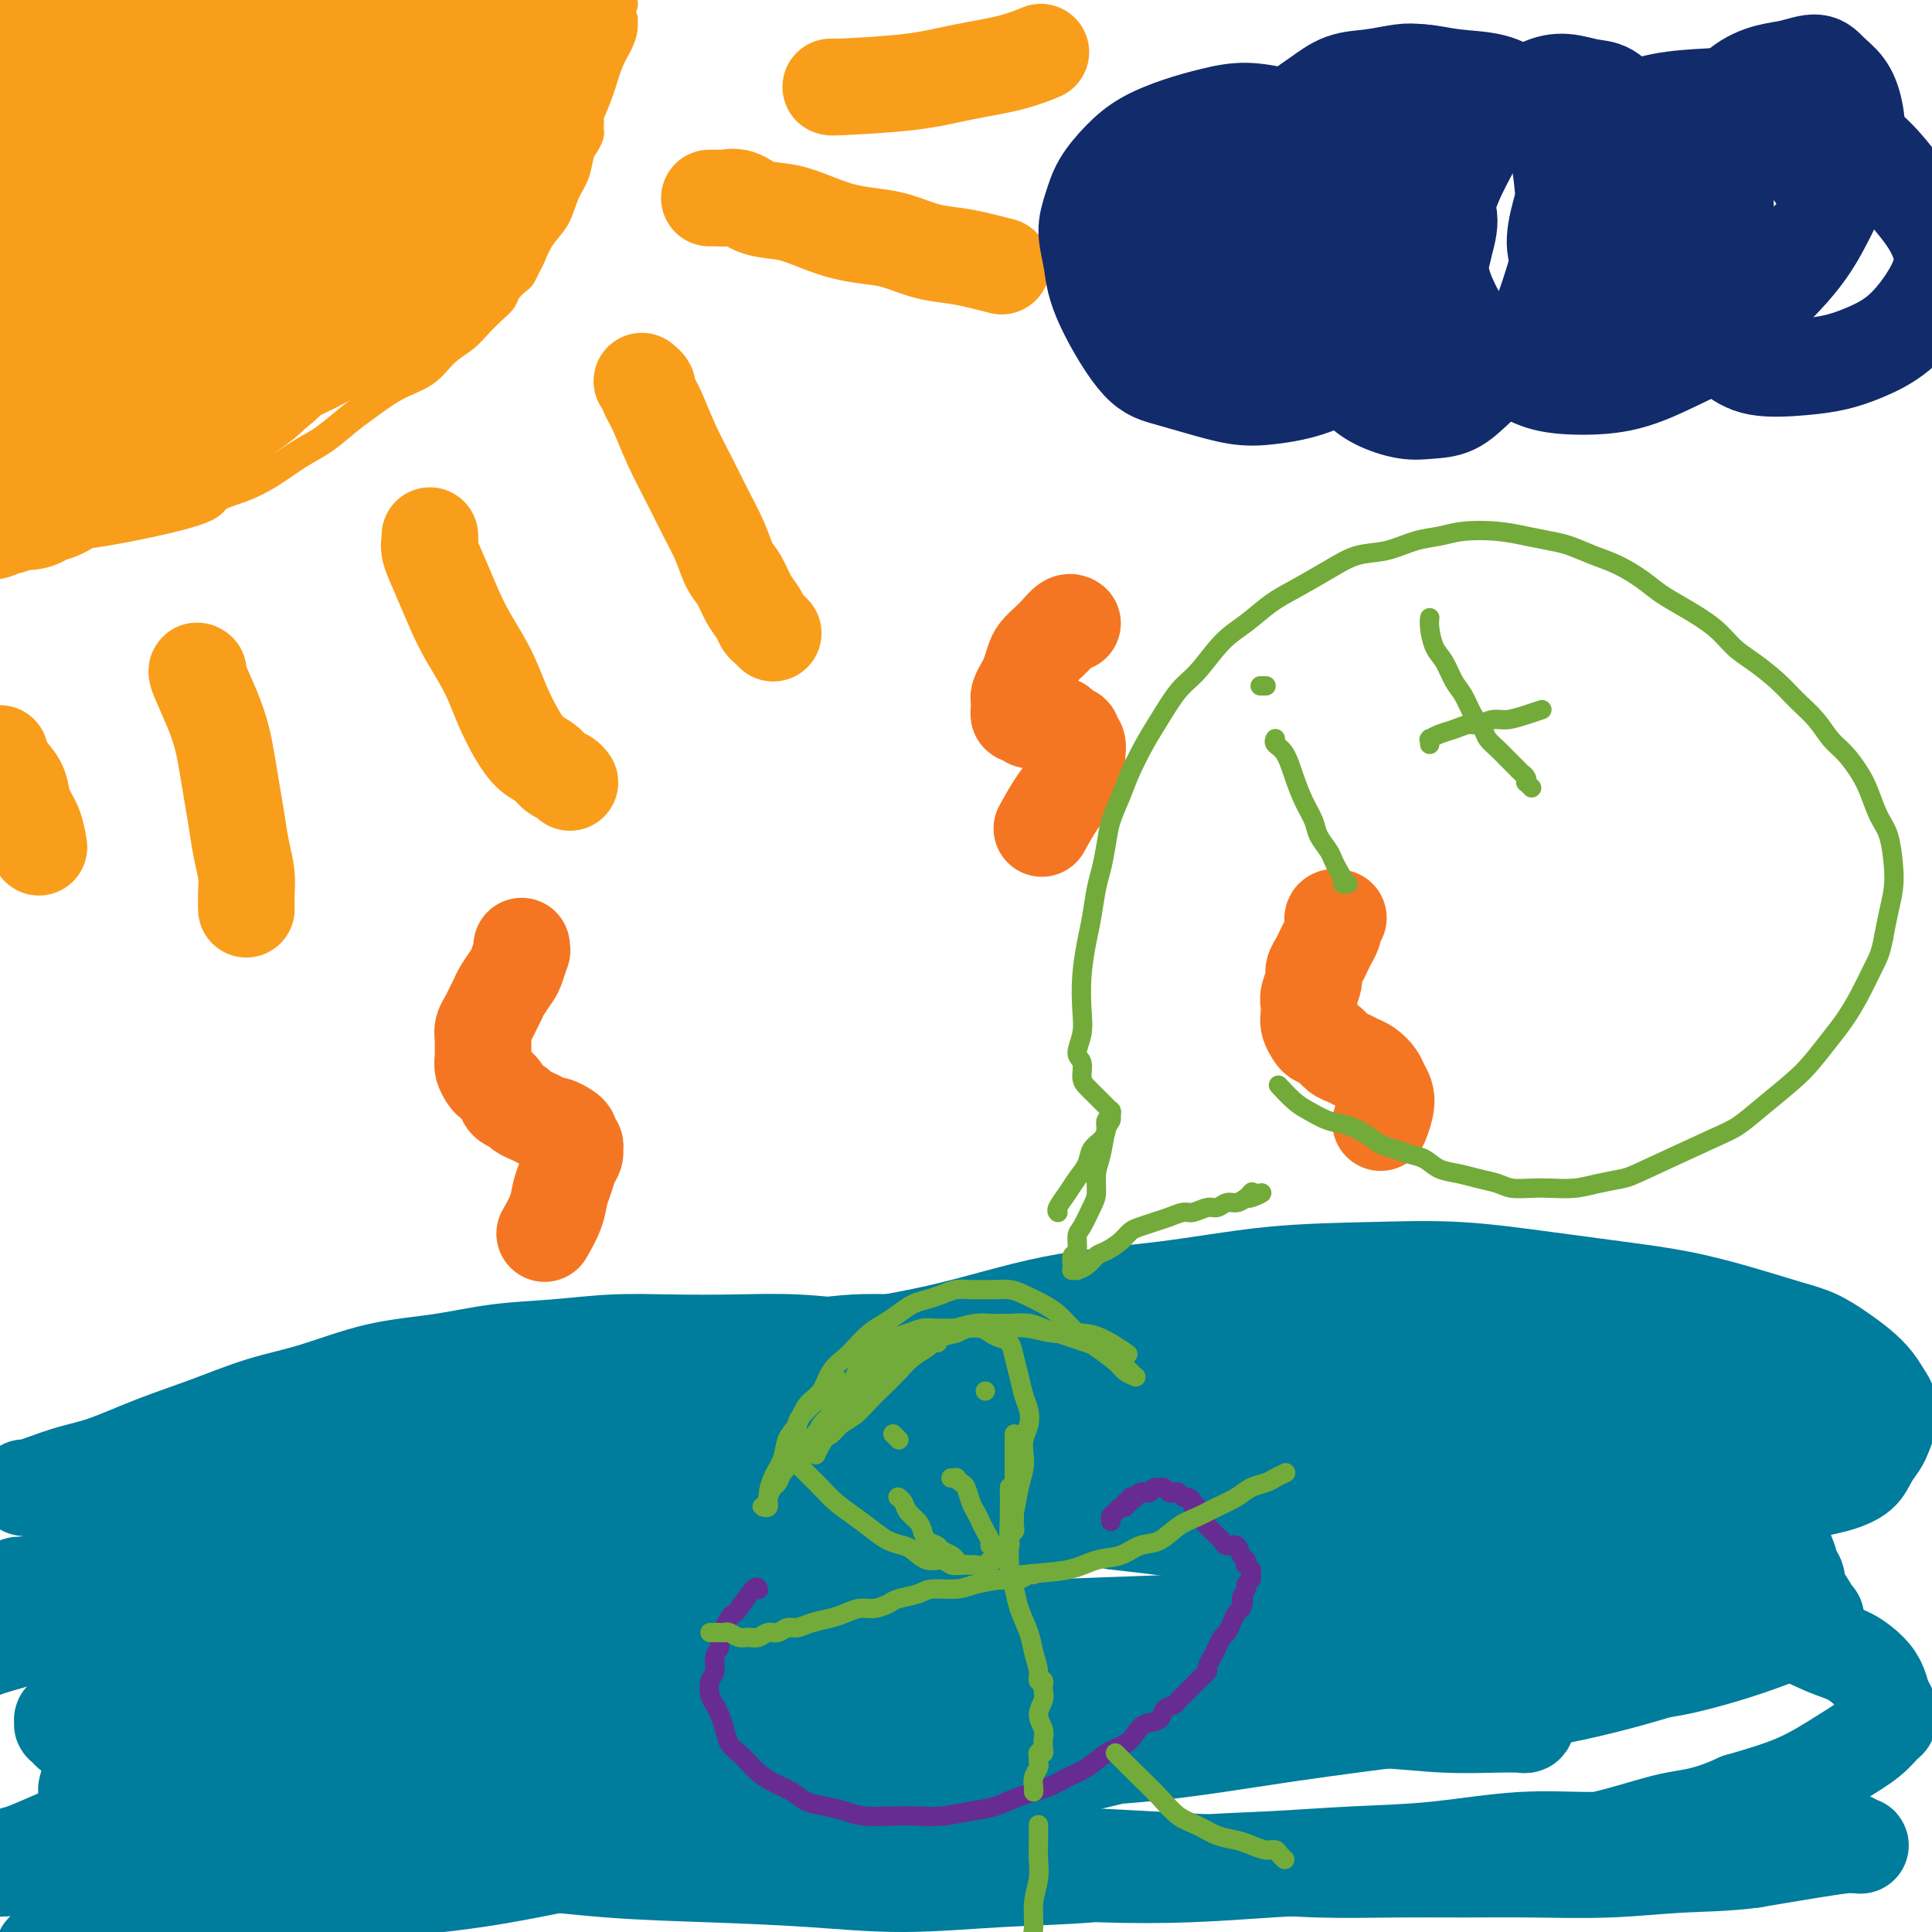 <svg viewBox='0 0 400 400' version='1.1' xmlns='http://www.w3.org/2000/svg' xmlns:xlink='http://www.w3.org/1999/xlink'><g fill='none' stroke='#F99E1B' stroke-width='6' stroke-linecap='round' stroke-linejoin='round'><path d='M-5,111c-0.103,-0.143 -0.206,-0.285 1,0c1.206,0.285 3.721,0.999 7,1c3.279,0.001 7.324,-0.709 10,-1c2.676,-0.291 3.985,-0.163 9,-1c5.015,-0.837 13.737,-2.640 18,-4c4.263,-1.360 4.067,-2.277 5,-3c0.933,-0.723 2.994,-1.250 5,-2c2.006,-0.750 3.956,-1.722 6,-3c2.044,-1.278 4.183,-2.863 6,-4c1.817,-1.137 3.312,-1.825 5,-3c1.688,-1.175 3.571,-2.835 5,-4c1.429,-1.165 2.406,-1.834 4,-3c1.594,-1.166 3.805,-2.829 6,-4c2.195,-1.171 4.373,-1.850 6,-3c1.627,-1.150 2.702,-2.769 4,-4c1.298,-1.231 2.819,-2.073 4,-3c1.181,-0.927 2.022,-1.940 3,-3c0.978,-1.060 2.093,-2.167 3,-3c0.907,-0.833 1.605,-1.392 2,-2c0.395,-0.608 0.486,-1.263 1,-2c0.514,-0.737 1.449,-1.554 2,-2c0.551,-0.446 0.718,-0.519 1,-1c0.282,-0.481 0.680,-1.370 1,-2c0.320,-0.630 0.562,-0.999 1,-2c0.438,-1.001 1.073,-2.632 2,-4c0.927,-1.368 2.146,-2.474 3,-4c0.854,-1.526 1.343,-3.473 2,-5c0.657,-1.527 1.483,-2.634 2,-4c0.517,-1.366 0.727,-2.992 1,-4c0.273,-1.008 0.609,-1.398 1,-2c0.391,-0.602 0.837,-1.415 1,-2c0.163,-0.585 0.044,-0.940 0,-1c-0.044,-0.060 -0.011,0.176 0,0c0.011,-0.176 0.001,-0.765 0,-1c-0.001,-0.235 0.006,-0.115 0,0c-0.006,0.115 -0.024,0.226 0,0c0.024,-0.226 0.090,-0.787 0,-1c-0.090,-0.213 -0.336,-0.077 0,-1c0.336,-0.923 1.253,-2.906 2,-5c0.747,-2.094 1.325,-4.298 2,-6c0.675,-1.702 1.449,-2.901 2,-4c0.551,-1.099 0.881,-2.098 1,-3c0.119,-0.902 0.029,-1.706 0,-2c-0.029,-0.294 0.002,-0.079 0,0c-0.002,0.079 -0.039,0.021 0,0c0.039,-0.021 0.154,-0.006 0,0c-0.154,0.006 -0.577,0.003 -1,0'/><path d='M128,4c2.054,-6.327 0.690,-1.644 0,0c-0.690,1.644 -0.707,0.248 -1,0c-0.293,-0.248 -0.862,0.652 -1,1c-0.138,0.348 0.155,0.145 0,0c-0.155,-0.145 -0.758,-0.232 -1,0c-0.242,0.232 -0.121,0.784 0,1c0.121,0.216 0.243,0.096 0,0c-0.243,-0.096 -0.853,-0.167 -1,0c-0.147,0.167 0.167,0.573 0,1c-0.167,0.427 -0.816,0.874 -1,1c-0.184,0.126 0.097,-0.071 0,0c-0.097,0.071 -0.572,0.410 -1,1c-0.428,0.590 -0.808,1.431 -1,2c-0.192,0.569 -0.196,0.865 -1,2c-0.804,1.135 -2.408,3.109 -4,5c-1.592,1.891 -3.173,3.700 -5,6c-1.827,2.300 -3.899,5.090 -6,8c-2.101,2.910 -4.232,5.940 -6,9c-1.768,3.060 -3.175,6.149 -5,9c-1.825,2.851 -4.070,5.466 -6,8c-1.930,2.534 -3.546,4.989 -5,7c-1.454,2.011 -2.748,3.577 -4,5c-1.252,1.423 -2.463,2.703 -4,4c-1.537,1.297 -3.399,2.612 -5,4c-1.601,1.388 -2.939,2.848 -4,4c-1.061,1.152 -1.843,1.996 -3,3c-1.157,1.004 -2.687,2.168 -4,3c-1.313,0.832 -2.409,1.332 -4,2c-1.591,0.668 -3.676,1.504 -5,2c-1.324,0.496 -1.887,0.654 -3,1c-1.113,0.346 -2.777,0.881 -4,1c-1.223,0.119 -2.004,-0.179 -3,0c-0.996,0.179 -2.206,0.836 -3,1c-0.794,0.164 -1.171,-0.166 -2,0c-0.829,0.166 -2.110,0.829 -3,1c-0.890,0.171 -1.390,-0.150 -2,0c-0.610,0.150 -1.329,0.772 -2,1c-0.671,0.228 -1.294,0.062 -2,0c-0.706,-0.062 -1.496,-0.020 -2,0c-0.504,0.020 -0.724,0.019 -1,0c-0.276,-0.019 -0.610,-0.057 -1,0c-0.390,0.057 -0.836,0.209 -1,0c-0.164,-0.209 -0.045,-0.779 0,-1c0.045,-0.221 0.018,-0.094 0,0c-0.018,0.094 -0.025,0.156 0,0c0.025,-0.156 0.084,-0.529 0,-1c-0.084,-0.471 -0.310,-1.038 0,-2c0.310,-0.962 1.157,-2.318 2,-4c0.843,-1.682 1.681,-3.689 3,-6c1.319,-2.311 3.118,-4.924 5,-7c1.882,-2.076 3.847,-3.615 6,-6c2.153,-2.385 4.494,-5.618 7,-8c2.506,-2.382 5.178,-3.914 8,-6c2.822,-2.086 5.793,-4.725 9,-7c3.207,-2.275 6.649,-4.185 10,-6c3.351,-1.815 6.611,-3.533 10,-5c3.389,-1.467 6.908,-2.682 10,-4c3.092,-1.318 5.755,-2.740 8,-4c2.245,-1.260 4.070,-2.360 6,-3c1.930,-0.640 3.965,-0.820 6,-1'/><path d='M111,26c6.989,-3.082 4.460,-2.288 4,-2c-0.460,0.288 1.149,0.070 2,0c0.851,-0.070 0.943,0.008 1,0c0.057,-0.008 0.079,-0.102 0,0c-0.079,0.102 -0.259,0.400 -1,1c-0.741,0.600 -2.044,1.504 -4,3c-1.956,1.496 -4.567,3.586 -8,6c-3.433,2.414 -7.689,5.151 -12,8c-4.311,2.849 -8.676,5.810 -13,9c-4.324,3.190 -8.606,6.610 -12,9c-3.394,2.390 -5.900,3.750 -11,6c-5.100,2.250 -12.795,5.389 -17,7c-4.205,1.611 -4.920,1.696 -6,2c-1.080,0.304 -2.524,0.829 -4,1c-1.476,0.171 -2.982,-0.012 -4,0c-1.018,0.012 -1.547,0.219 -2,0c-0.453,-0.219 -0.829,-0.863 -1,-1c-0.171,-0.137 -0.135,0.234 0,0c0.135,-0.234 0.369,-1.074 1,-2c0.631,-0.926 1.658,-1.938 3,-3c1.342,-1.062 3.000,-2.172 5,-4c2.000,-1.828 4.341,-4.373 7,-7c2.659,-2.627 5.636,-5.336 9,-8c3.364,-2.664 7.114,-5.282 11,-8c3.886,-2.718 7.906,-5.537 12,-8c4.094,-2.463 8.262,-4.571 12,-7c3.738,-2.429 7.048,-5.180 10,-7c2.952,-1.820 5.548,-2.708 8,-4c2.452,-1.292 4.762,-2.987 7,-4c2.238,-1.013 4.404,-1.344 6,-2c1.596,-0.656 2.622,-1.638 3,-2c0.378,-0.362 0.108,-0.103 0,0c-0.108,0.103 -0.054,0.052 0,0'/></g>
<g fill='none' stroke='#F99E1B' stroke-width='28' stroke-linecap='round' stroke-linejoin='round'><path d='M58,55c-0.025,-0.002 -0.050,-0.004 0,0c0.050,0.004 0.175,0.014 0,0c-0.175,-0.014 -0.649,-0.053 -1,0c-0.351,0.053 -0.580,0.196 -1,0c-0.420,-0.196 -1.030,-0.732 -2,-1c-0.970,-0.268 -2.298,-0.268 -4,0c-1.702,0.268 -3.776,0.805 -5,1c-1.224,0.195 -1.597,0.050 -2,0c-0.403,-0.050 -0.837,-0.003 -1,0c-0.163,0.003 -0.056,-0.037 0,0c0.056,0.037 0.059,0.150 0,0c-0.059,-0.150 -0.182,-0.563 0,-1c0.182,-0.437 0.669,-0.897 1,-2c0.331,-1.103 0.508,-2.850 1,-5c0.492,-2.150 1.300,-4.703 3,-8c1.700,-3.297 4.291,-7.339 7,-11c2.709,-3.661 5.537,-6.943 8,-10c2.463,-3.057 4.563,-5.891 7,-8c2.437,-2.109 5.213,-3.493 8,-5c2.787,-1.507 5.585,-3.136 8,-4c2.415,-0.864 4.447,-0.961 6,-1c1.553,-0.039 2.626,-0.018 4,0c1.374,0.018 3.048,0.035 4,0c0.952,-0.035 1.180,-0.120 2,0c0.820,0.120 2.231,0.447 3,1c0.769,0.553 0.897,1.334 1,2c0.103,0.666 0.180,1.216 0,2c-0.180,0.784 -0.617,1.800 -1,3c-0.383,1.200 -0.714,2.583 -2,4c-1.286,1.417 -3.529,2.868 -6,5c-2.471,2.132 -5.170,4.946 -8,8c-2.830,3.054 -5.790,6.347 -9,9c-3.210,2.653 -6.669,4.667 -10,7c-3.331,2.333 -6.535,4.984 -10,7c-3.465,2.016 -7.190,3.395 -10,5c-2.810,1.605 -4.706,3.434 -7,5c-2.294,1.566 -4.985,2.868 -7,4c-2.015,1.132 -3.353,2.093 -5,3c-1.647,0.907 -3.604,1.761 -5,2c-1.396,0.239 -2.230,-0.136 -3,0c-0.770,0.136 -1.474,0.784 -2,1c-0.526,0.216 -0.872,-0.001 -1,0c-0.128,0.001 -0.039,0.221 0,0c0.039,-0.221 0.026,-0.883 0,-1c-0.026,-0.117 -0.066,0.310 0,0c0.066,-0.310 0.237,-1.357 1,-3c0.763,-1.643 2.117,-3.882 4,-7c1.883,-3.118 4.293,-7.114 7,-11c2.707,-3.886 5.709,-7.662 9,-11c3.291,-3.338 6.871,-6.236 10,-9c3.129,-2.764 5.808,-5.393 9,-7c3.192,-1.607 6.899,-2.194 10,-3c3.101,-0.806 5.598,-1.833 8,-2c2.402,-0.167 4.711,0.525 7,1c2.289,0.475 4.559,0.734 6,1c1.441,0.266 2.055,0.538 3,1c0.945,0.462 2.222,1.114 3,2c0.778,0.886 1.055,2.008 1,3c-0.055,0.992 -0.444,1.855 -1,3c-0.556,1.145 -1.278,2.573 -2,4'/><path d='M94,29c-1.467,2.148 -3.635,4.019 -6,6c-2.365,1.981 -4.928,4.073 -8,6c-3.072,1.927 -6.654,3.691 -10,6c-3.346,2.309 -6.457,5.165 -10,8c-3.543,2.835 -7.517,5.651 -11,8c-3.483,2.349 -6.474,4.231 -9,6c-2.526,1.769 -4.587,3.425 -7,5c-2.413,1.575 -5.179,3.068 -7,4c-1.821,0.932 -2.697,1.304 -4,2c-1.303,0.696 -3.032,1.716 -4,2c-0.968,0.284 -1.173,-0.169 -2,0c-0.827,0.169 -2.275,0.958 -3,1c-0.725,0.042 -0.727,-0.664 -1,-1c-0.273,-0.336 -0.816,-0.302 -1,-1c-0.184,-0.698 -0.008,-2.127 0,-3c0.008,-0.873 -0.154,-1.189 0,-3c0.154,-1.811 0.622,-5.118 2,-9c1.378,-3.882 3.666,-8.341 6,-13c2.334,-4.659 4.714,-9.518 8,-14c3.286,-4.482 7.478,-8.587 11,-12c3.522,-3.413 6.373,-6.135 9,-8c2.627,-1.865 5.031,-2.875 8,-4c2.969,-1.125 6.505,-2.366 9,-3c2.495,-0.634 3.950,-0.662 6,-1c2.050,-0.338 4.696,-0.986 7,-1c2.304,-0.014 4.265,0.607 6,1c1.735,0.393 3.245,0.559 4,1c0.755,0.441 0.757,1.157 1,2c0.243,0.843 0.727,1.814 1,3c0.273,1.186 0.333,2.586 0,4c-0.333,1.414 -1.060,2.843 -2,5c-0.940,2.157 -2.093,5.041 -4,8c-1.907,2.959 -4.569,5.993 -7,9c-2.431,3.007 -4.630,5.988 -7,9c-2.370,3.012 -4.912,6.056 -8,9c-3.088,2.944 -6.724,5.789 -10,8c-3.276,2.211 -6.193,3.790 -9,6c-2.807,2.210 -5.503,5.053 -8,8c-2.497,2.947 -4.793,5.998 -7,8c-2.207,2.002 -4.324,2.956 -6,4c-1.676,1.044 -2.909,2.179 -4,3c-1.091,0.821 -2.039,1.329 -3,2c-0.961,0.671 -1.935,1.504 -3,2c-1.065,0.496 -2.221,0.654 -3,1c-0.779,0.346 -1.182,0.881 -2,1c-0.818,0.119 -2.051,-0.178 -3,0c-0.949,0.178 -1.612,0.832 -2,1c-0.388,0.168 -0.499,-0.151 -1,0c-0.501,0.151 -1.392,0.773 -2,1c-0.608,0.227 -0.934,0.061 -1,0c-0.066,-0.061 0.128,-0.016 0,0c-0.128,0.016 -0.578,0.001 -1,0c-0.422,-0.001 -0.817,0.010 -1,0c-0.183,-0.010 -0.155,-0.042 0,0c0.155,0.042 0.436,0.159 1,0c0.564,-0.159 1.411,-0.595 2,-1c0.589,-0.405 0.921,-0.779 2,-1c1.079,-0.221 2.906,-0.290 5,-1c2.094,-0.710 4.455,-2.060 7,-3c2.545,-0.940 5.272,-1.470 8,-2'/><path d='M20,98c4.655,-1.884 4.794,-2.594 6,-3c1.206,-0.406 3.479,-0.508 5,-1c1.521,-0.492 2.291,-1.375 3,-2c0.709,-0.625 1.358,-0.993 2,-1c0.642,-0.007 1.279,0.346 2,0c0.721,-0.346 1.528,-1.390 2,-2c0.472,-0.610 0.608,-0.785 1,-1c0.392,-0.215 1.038,-0.469 2,-1c0.962,-0.531 2.239,-1.339 3,-2c0.761,-0.661 1.008,-1.176 2,-2c0.992,-0.824 2.731,-1.957 4,-3c1.269,-1.043 2.069,-1.996 3,-3c0.931,-1.004 1.995,-2.058 3,-3c1.005,-0.942 1.953,-1.770 3,-3c1.047,-1.230 2.195,-2.862 3,-4c0.805,-1.138 1.268,-1.782 2,-3c0.732,-1.218 1.735,-3.009 3,-5c1.265,-1.991 2.793,-4.183 4,-6c1.207,-1.817 2.093,-3.260 3,-5c0.907,-1.740 1.835,-3.777 3,-6c1.165,-2.223 2.567,-4.633 4,-7c1.433,-2.367 2.898,-4.692 4,-7c1.102,-2.308 1.842,-4.600 3,-7c1.158,-2.400 2.733,-4.909 4,-7c1.267,-2.091 2.224,-3.765 3,-5c0.776,-1.235 1.370,-2.033 2,-3c0.630,-0.967 1.297,-2.105 2,-3c0.703,-0.895 1.442,-1.547 2,-2c0.558,-0.453 0.935,-0.705 1,-1c0.065,-0.295 -0.182,-0.631 0,-1c0.182,-0.369 0.793,-0.772 1,-1c0.207,-0.228 0.009,-0.283 0,0c-0.009,0.283 0.171,0.904 0,1c-0.171,0.096 -0.692,-0.332 -1,0c-0.308,0.332 -0.403,1.423 -1,3c-0.597,1.577 -1.695,3.639 -3,6c-1.305,2.361 -2.817,5.022 -4,8c-1.183,2.978 -2.036,6.272 -3,9c-0.964,2.728 -2.039,4.889 -3,7c-0.961,2.111 -1.807,4.172 -3,6c-1.193,1.828 -2.731,3.422 -4,5c-1.269,1.578 -2.268,3.139 -3,4c-0.732,0.861 -1.196,1.021 -2,2c-0.804,0.979 -1.948,2.776 -3,4c-1.052,1.224 -2.011,1.875 -3,3c-0.989,1.125 -2.007,2.724 -3,4c-0.993,1.276 -1.961,2.228 -3,3c-1.039,0.772 -2.150,1.362 -3,2c-0.850,0.638 -1.438,1.323 -2,2c-0.562,0.677 -1.099,1.348 -2,2c-0.901,0.652 -2.166,1.287 -3,2c-0.834,0.713 -1.238,1.505 -2,2c-0.762,0.495 -1.881,0.693 -3,1c-1.119,0.307 -2.238,0.721 -3,1c-0.762,0.279 -1.167,0.421 -2,1c-0.833,0.579 -2.095,1.594 -3,2c-0.905,0.406 -1.452,0.203 -2,0'/><path d='M41,78c-2.534,1.016 -2.370,1.057 -3,1c-0.630,-0.057 -2.053,-0.211 -3,0c-0.947,0.211 -1.419,0.789 -2,1c-0.581,0.211 -1.270,0.057 -2,0c-0.730,-0.057 -1.502,-0.015 -2,0c-0.498,0.015 -0.722,0.004 -1,0c-0.278,-0.004 -0.608,-0.001 -1,0c-0.392,0.001 -0.844,-0.000 -1,0c-0.156,0.000 -0.015,0.001 0,0c0.015,-0.001 -0.094,-0.006 0,0c0.094,0.006 0.392,0.021 1,0c0.608,-0.021 1.527,-0.080 3,0c1.473,0.080 3.502,0.297 6,0c2.498,-0.297 5.466,-1.108 9,-2c3.534,-0.892 7.634,-1.865 11,-3c3.366,-1.135 5.998,-2.433 9,-4c3.002,-1.567 6.375,-3.405 9,-5c2.625,-1.595 4.502,-2.948 7,-5c2.498,-2.052 5.618,-4.803 8,-7c2.382,-2.197 4.027,-3.840 6,-6c1.973,-2.160 4.272,-4.836 6,-7c1.728,-2.164 2.883,-3.814 4,-6c1.117,-2.186 2.197,-4.906 3,-7c0.803,-2.094 1.329,-3.563 2,-5c0.671,-1.437 1.486,-2.843 2,-4c0.514,-1.157 0.727,-2.064 1,-3c0.273,-0.936 0.605,-1.900 1,-3c0.395,-1.100 0.854,-2.337 1,-3c0.146,-0.663 -0.020,-0.751 0,-1c0.020,-0.249 0.226,-0.659 0,-1c-0.226,-0.341 -0.885,-0.614 -1,-1c-0.115,-0.386 0.315,-0.887 0,-1c-0.315,-0.113 -1.376,0.161 -2,0c-0.624,-0.161 -0.811,-0.757 -1,-1c-0.189,-0.243 -0.380,-0.131 -1,0c-0.620,0.131 -1.668,0.282 -2,0c-0.332,-0.282 0.052,-0.998 0,-1c-0.052,-0.002 -0.541,0.708 -1,1c-0.459,0.292 -0.887,0.166 -1,0c-0.113,-0.166 0.088,-0.371 0,0c-0.088,0.371 -0.467,1.317 -1,2c-0.533,0.683 -1.221,1.104 -2,2c-0.779,0.896 -1.651,2.267 -3,4c-1.349,1.733 -3.176,3.828 -5,6c-1.824,2.172 -3.646,4.422 -6,7c-2.354,2.578 -5.239,5.483 -8,8c-2.761,2.517 -5.399,4.646 -8,7c-2.601,2.354 -5.165,4.935 -8,7c-2.835,2.065 -5.941,3.615 -9,5c-3.059,1.385 -6.072,2.606 -9,4c-2.928,1.394 -5.771,2.962 -8,4c-2.229,1.038 -3.844,1.547 -6,2c-2.156,0.453 -4.852,0.850 -7,1c-2.148,0.150 -3.746,0.054 -5,0c-1.254,-0.054 -2.164,-0.066 -3,0c-0.836,0.066 -1.600,0.211 -2,0c-0.400,-0.211 -0.437,-0.778 -1,-1c-0.563,-0.222 -1.652,-0.098 -2,0c-0.348,0.098 0.043,0.171 0,0c-0.043,-0.171 -0.522,-0.585 -1,-1'/><path d='M12,62c-3.411,-0.303 -1.437,-0.562 -1,-1c0.437,-0.438 -0.662,-1.055 -1,-2c-0.338,-0.945 0.085,-2.219 1,-4c0.915,-1.781 2.322,-4.068 4,-7c1.678,-2.932 3.628,-6.508 6,-10c2.372,-3.492 5.165,-6.899 8,-10c2.835,-3.101 5.710,-5.895 8,-8c2.290,-2.105 3.993,-3.520 6,-5c2.007,-1.480 4.317,-3.023 6,-4c1.683,-0.977 2.738,-1.386 4,-2c1.262,-0.614 2.730,-1.432 4,-2c1.270,-0.568 2.341,-0.884 3,-1c0.659,-0.116 0.908,-0.030 1,0c0.092,0.030 0.029,0.004 0,0c-0.029,-0.004 -0.025,0.013 0,0c0.025,-0.013 0.071,-0.055 0,0c-0.071,0.055 -0.259,0.208 -1,1c-0.741,0.792 -2.036,2.223 -4,4c-1.964,1.777 -4.599,3.901 -8,7c-3.401,3.099 -7.569,7.172 -11,10c-3.431,2.828 -6.127,4.411 -8,6c-1.873,1.589 -2.924,3.185 -4,4c-1.076,0.815 -2.176,0.849 -3,1c-0.824,0.151 -1.373,0.418 -2,1c-0.627,0.582 -1.334,1.478 -2,2c-0.666,0.522 -1.291,0.670 -2,1c-0.709,0.330 -1.500,0.841 -2,1c-0.500,0.159 -0.707,-0.035 -1,0c-0.293,0.035 -0.672,0.299 -1,0c-0.328,-0.299 -0.605,-1.161 0,-3c0.605,-1.839 2.094,-4.656 4,-8c1.906,-3.344 4.230,-7.217 7,-12c2.770,-4.783 5.986,-10.476 9,-15c3.014,-4.524 5.827,-7.877 8,-11c2.173,-3.123 3.708,-6.014 5,-8c1.292,-1.986 2.342,-3.068 3,-4c0.658,-0.932 0.923,-1.715 1,-2c0.077,-0.285 -0.036,-0.073 0,0c0.036,0.073 0.219,0.007 0,0c-0.219,-0.007 -0.839,0.044 -2,1c-1.161,0.956 -2.862,2.818 -4,4c-1.138,1.182 -1.714,1.684 -3,3c-1.286,1.316 -3.281,3.447 -5,5c-1.719,1.553 -3.162,2.527 -5,4c-1.838,1.473 -4.072,3.444 -6,5c-1.928,1.556 -3.551,2.697 -5,4c-1.449,1.303 -2.724,2.768 -4,4c-1.276,1.232 -2.552,2.230 -4,3c-1.448,0.770 -3.068,1.313 -4,2c-0.932,0.687 -1.176,1.518 -2,2c-0.824,0.482 -2.230,0.616 -3,1c-0.770,0.384 -0.906,1.018 -1,1c-0.094,-0.018 -0.145,-0.688 0,-1c0.145,-0.312 0.487,-0.265 1,-1c0.513,-0.735 1.198,-2.252 3,-4c1.802,-1.748 4.720,-3.726 8,-6c3.280,-2.274 6.922,-4.843 11,-7c4.078,-2.157 8.594,-3.902 12,-5c3.406,-1.098 5.703,-1.549 8,-2'/><path d='M44,-6c3.333,-1.167 1.667,-0.583 0,0'/></g>
<g fill='none' stroke='#F99E1B' stroke-width='20' stroke-linecap='round' stroke-linejoin='round'><path d='M41,139c-0.020,-0.016 -0.041,-0.031 0,0c0.041,0.031 0.143,0.110 0,0c-0.143,-0.110 -0.533,-0.408 0,1c0.533,1.408 1.988,4.521 3,7c1.012,2.479 1.580,4.325 2,6c0.420,1.675 0.691,3.179 1,5c0.309,1.821 0.657,3.960 1,6c0.343,2.040 0.680,3.980 1,6c0.320,2.020 0.622,4.122 1,6c0.378,1.878 0.833,3.534 1,5c0.167,1.466 0.045,2.741 0,4c-0.045,1.259 -0.013,2.503 0,3c0.013,0.497 0.006,0.249 0,0'/><path d='M89,111c-0.000,0.002 -0.000,0.005 0,0c0.000,-0.005 0.000,-0.016 0,0c-0.000,0.016 -0.001,0.061 0,0c0.001,-0.061 0.005,-0.228 0,0c-0.005,0.228 -0.020,0.850 0,1c0.020,0.150 0.076,-0.171 0,0c-0.076,0.171 -0.285,0.833 0,2c0.285,1.167 1.062,2.838 2,5c0.938,2.162 2.036,4.815 3,7c0.964,2.185 1.794,3.902 3,6c1.206,2.098 2.788,4.578 4,7c1.212,2.422 2.054,4.785 3,7c0.946,2.215 1.997,4.281 3,6c1.003,1.719 1.957,3.091 3,4c1.043,0.909 2.174,1.354 3,2c0.826,0.646 1.345,1.493 2,2c0.655,0.507 1.446,0.675 2,1c0.554,0.325 0.873,0.807 1,1c0.127,0.193 0.064,0.096 0,0'/><path d='M133,79c-0.009,-0.007 -0.018,-0.015 0,0c0.018,0.015 0.063,0.052 0,0c-0.063,-0.052 -0.233,-0.194 0,0c0.233,0.194 0.870,0.725 1,1c0.130,0.275 -0.247,0.294 0,1c0.247,0.706 1.120,2.098 2,4c0.880,1.902 1.769,4.312 3,7c1.231,2.688 2.805,5.653 4,8c1.195,2.347 2.011,4.077 3,6c0.989,1.923 2.153,4.038 3,6c0.847,1.962 1.379,3.772 2,5c0.621,1.228 1.332,1.873 2,3c0.668,1.127 1.293,2.737 2,4c0.707,1.263 1.496,2.181 2,3c0.504,0.819 0.723,1.539 1,2c0.277,0.461 0.613,0.663 1,1c0.387,0.337 0.825,0.811 1,1c0.175,0.189 0.088,0.095 0,0'/><path d='M147,41c-0.121,0.000 -0.241,0.001 0,0c0.241,-0.001 0.844,-0.002 1,0c0.156,0.002 -0.134,0.007 0,0c0.134,-0.007 0.691,-0.028 1,0c0.309,0.028 0.370,0.104 1,0c0.630,-0.104 1.829,-0.389 3,0c1.171,0.389 2.315,1.452 4,2c1.685,0.548 3.912,0.579 6,1c2.088,0.421 4.037,1.230 6,2c1.963,0.770 3.938,1.502 6,2c2.062,0.498 4.210,0.763 6,1c1.790,0.237 3.223,0.445 5,1c1.777,0.555 3.899,1.455 6,2c2.101,0.545 4.182,0.734 6,1c1.818,0.266 3.374,0.610 5,1c1.626,0.390 3.322,0.826 4,1c0.678,0.174 0.339,0.087 0,0'/><path d='M172,18c0.358,0.005 0.716,0.009 1,0c0.284,-0.009 0.492,-0.032 0,0c-0.492,0.032 -1.686,0.120 1,0c2.686,-0.120 9.253,-0.449 14,-1c4.747,-0.551 7.674,-1.323 11,-2c3.326,-0.677 7.049,-1.259 10,-2c2.951,-0.741 5.129,-1.640 6,-2c0.871,-0.360 0.436,-0.180 0,0'/><path d='M0,156c-0.170,0.148 -0.340,0.296 0,1c0.340,0.704 1.191,1.965 2,3c0.809,1.035 1.576,1.844 2,3c0.424,1.156 0.505,2.660 1,4c0.495,1.340 1.402,2.514 2,4c0.598,1.486 0.885,3.282 1,4c0.115,0.718 0.057,0.359 0,0'/></g>
<g fill='none' stroke='#007C9C' stroke-width='20' stroke-linecap='round' stroke-linejoin='round'><path d='M5,308c0.225,0.062 0.450,0.124 1,0c0.550,-0.124 1.426,-0.433 3,-1c1.574,-0.567 3.845,-1.391 6,-2c2.155,-0.609 4.195,-1.004 7,-2c2.805,-0.996 6.376,-2.592 10,-4c3.624,-1.408 7.300,-2.628 11,-4c3.700,-1.372 7.422,-2.896 11,-4c3.578,-1.104 7.011,-1.787 11,-3c3.989,-1.213 8.533,-2.956 13,-4c4.467,-1.044 8.856,-1.390 13,-2c4.144,-0.610 8.041,-1.484 12,-2c3.959,-0.516 7.978,-0.675 12,-1c4.022,-0.325 8.047,-0.815 12,-1c3.953,-0.185 7.833,-0.064 12,0c4.167,0.064 8.623,0.070 13,0c4.377,-0.070 8.677,-0.215 13,0c4.323,0.215 8.668,0.790 13,1c4.332,0.210 8.651,0.056 13,0c4.349,-0.056 8.728,-0.015 13,0c4.272,0.015 8.439,0.005 13,0c4.561,-0.005 9.517,-0.006 14,0c4.483,0.006 8.491,0.020 13,0c4.509,-0.020 9.517,-0.073 14,0c4.483,0.073 8.440,0.272 12,0c3.560,-0.272 6.722,-1.015 10,-1c3.278,0.015 6.672,0.789 9,1c2.328,0.211 3.592,-0.140 5,0c1.408,0.140 2.962,0.770 4,1c1.038,0.230 1.562,0.061 2,0c0.438,-0.061 0.791,-0.012 1,0c0.209,0.012 0.274,-0.011 0,0c-0.274,0.011 -0.886,0.056 -1,0c-0.114,-0.056 0.269,-0.214 0,0c-0.269,0.214 -1.190,0.800 -3,1c-1.810,0.200 -4.510,0.013 -8,0c-3.490,-0.013 -7.769,0.149 -13,0c-5.231,-0.149 -11.415,-0.610 -17,-1c-5.585,-0.390 -10.573,-0.709 -16,-1c-5.427,-0.291 -11.294,-0.555 -17,-1c-5.706,-0.445 -11.250,-1.070 -17,-1c-5.750,0.070 -11.707,0.836 -17,1c-5.293,0.164 -9.923,-0.273 -15,0c-5.077,0.273 -10.603,1.257 -16,2c-5.397,0.743 -10.667,1.247 -16,2c-5.333,0.753 -10.730,1.757 -16,3c-5.270,1.243 -10.413,2.726 -16,4c-5.587,1.274 -11.616,2.338 -17,4c-5.384,1.662 -10.122,3.922 -15,6c-4.878,2.078 -9.896,3.974 -15,6c-5.104,2.026 -10.293,4.182 -15,6c-4.707,1.818 -8.930,3.299 -13,5c-4.070,1.701 -7.986,3.623 -11,5c-3.014,1.377 -5.126,2.210 -7,3c-1.874,0.790 -3.510,1.536 -5,2c-1.490,0.464 -2.833,0.646 -4,1c-1.167,0.354 -2.158,0.879 -3,1c-0.842,0.121 -1.535,-0.164 -2,0c-0.465,0.164 -0.702,0.775 -1,1c-0.298,0.225 -0.657,0.064 -1,0c-0.343,-0.064 -0.672,-0.032 -1,0'/><path d='M3,329c-14.612,5.586 -4.643,1.550 -1,0c3.643,-1.550 0.962,-0.613 0,0c-0.962,0.613 -0.203,0.903 0,1c0.203,0.097 -0.151,-0.000 0,0c0.151,0.000 0.807,0.098 2,0c1.193,-0.098 2.924,-0.390 6,-1c3.076,-0.610 7.496,-1.537 13,-3c5.504,-1.463 12.093,-3.463 17,-5c4.907,-1.537 8.133,-2.613 19,-6c10.867,-3.387 29.374,-9.085 41,-13c11.626,-3.915 16.370,-6.046 23,-8c6.630,-1.954 15.147,-3.730 23,-6c7.853,-2.270 15.041,-5.035 23,-7c7.959,-1.965 16.690,-3.129 25,-5c8.310,-1.871 16.198,-4.450 24,-6c7.802,-1.550 15.518,-2.070 23,-3c7.482,-0.930 14.729,-2.271 22,-3c7.271,-0.729 14.565,-0.845 21,-1c6.435,-0.155 12.012,-0.348 18,0c5.988,0.348 12.386,1.238 18,2c5.614,0.762 10.443,1.397 15,2c4.557,0.603 8.840,1.176 13,2c4.160,0.824 8.195,1.900 12,3c3.805,1.100 7.379,2.223 10,3c2.621,0.777 4.288,1.209 6,2c1.712,0.791 3.467,1.940 5,3c1.533,1.060 2.842,2.030 4,3c1.158,0.970 2.163,1.940 3,3c0.837,1.060 1.504,2.208 2,3c0.496,0.792 0.820,1.226 1,2c0.180,0.774 0.216,1.887 0,3c-0.216,1.113 -0.683,2.224 -1,3c-0.317,0.776 -0.484,1.216 -1,2c-0.516,0.784 -1.380,1.914 -2,3c-0.620,1.086 -0.994,2.130 -2,3c-1.006,0.870 -2.642,1.565 -4,2c-1.358,0.435 -2.437,0.608 -4,1c-1.563,0.392 -3.610,1.002 -6,1c-2.390,-0.002 -5.123,-0.615 -8,-1c-2.877,-0.385 -5.898,-0.542 -9,-1c-3.102,-0.458 -6.285,-1.217 -10,-2c-3.715,-0.783 -7.964,-1.589 -12,-3c-4.036,-1.411 -7.860,-3.427 -12,-5c-4.140,-1.573 -8.596,-2.702 -13,-4c-4.404,-1.298 -8.757,-2.764 -13,-4c-4.243,-1.236 -8.377,-2.240 -13,-3c-4.623,-0.760 -9.736,-1.274 -15,-2c-5.264,-0.726 -10.681,-1.664 -16,-2c-5.319,-0.336 -10.542,-0.071 -16,0c-5.458,0.071 -11.150,-0.053 -17,0c-5.850,0.053 -11.856,0.284 -18,1c-6.144,0.716 -12.424,1.916 -19,3c-6.576,1.084 -13.447,2.053 -20,3c-6.553,0.947 -12.788,1.872 -19,3c-6.212,1.128 -12.403,2.458 -19,4c-6.597,1.542 -13.602,3.297 -20,5c-6.398,1.703 -12.189,3.353 -18,5c-5.811,1.647 -11.641,3.289 -17,5c-5.359,1.711 -10.245,3.489 -15,5c-4.755,1.511 -9.377,2.756 -14,4'/><path d='M38,320c-14.897,4.396 -10.141,3.386 -10,4c0.141,0.614 -4.335,2.851 -7,4c-2.665,1.149 -3.519,1.210 -5,2c-1.481,0.790 -3.589,2.310 -5,3c-1.411,0.690 -2.126,0.552 -3,1c-0.874,0.448 -1.908,1.483 -3,2c-1.092,0.517 -2.244,0.516 -3,1c-0.756,0.484 -1.118,1.455 -2,2c-0.882,0.545 -2.284,0.666 -3,1c-0.716,0.334 -0.745,0.882 -1,1c-0.255,0.118 -0.734,-0.192 -1,0c-0.266,0.192 -0.319,0.887 0,1c0.319,0.113 1.008,-0.354 3,-1c1.992,-0.646 5.286,-1.469 10,-3c4.714,-1.531 10.849,-3.770 18,-6c7.151,-2.230 15.320,-4.452 23,-7c7.680,-2.548 14.873,-5.423 22,-8c7.127,-2.577 14.189,-4.856 21,-7c6.811,-2.144 13.371,-4.152 19,-6c5.629,-1.848 10.328,-3.538 16,-5c5.672,-1.462 12.316,-2.698 18,-4c5.684,-1.302 10.407,-2.670 16,-4c5.593,-1.330 12.057,-2.622 18,-4c5.943,-1.378 11.367,-2.842 17,-4c5.633,-1.158 11.477,-2.009 17,-3c5.523,-0.991 10.726,-2.123 16,-3c5.274,-0.877 10.621,-1.500 16,-2c5.379,-0.500 10.791,-0.878 16,-1c5.209,-0.122 10.215,0.011 15,0c4.785,-0.011 9.347,-0.168 14,0c4.653,0.168 9.395,0.659 14,1c4.605,0.341 9.072,0.532 13,1c3.928,0.468 7.315,1.212 11,2c3.685,0.788 7.667,1.618 11,2c3.333,0.382 6.016,0.315 9,1c2.984,0.685 6.268,2.123 9,3c2.732,0.877 4.910,1.193 7,2c2.090,0.807 4.090,2.103 6,3c1.910,0.897 3.730,1.393 5,2c1.270,0.607 1.992,1.325 3,2c1.008,0.675 2.304,1.306 3,2c0.696,0.694 0.794,1.450 1,2c0.206,0.550 0.522,0.894 1,1c0.478,0.106 1.119,-0.027 1,0c-0.119,0.027 -0.998,0.215 -2,0c-1.002,-0.215 -2.126,-0.831 -4,-1c-1.874,-0.169 -4.497,0.110 -8,0c-3.503,-0.110 -7.884,-0.610 -12,-1c-4.116,-0.390 -7.965,-0.669 -12,-1c-4.035,-0.331 -8.254,-0.712 -13,-1c-4.746,-0.288 -10.018,-0.482 -15,-1c-4.982,-0.518 -9.673,-1.359 -15,-2c-5.327,-0.641 -11.289,-1.081 -17,-1c-5.711,0.081 -11.170,0.681 -17,1c-5.830,0.319 -12.031,0.355 -18,1c-5.969,0.645 -11.705,1.899 -18,3c-6.295,1.101 -13.147,2.051 -20,3'/><path d='M213,298c-14.986,2.161 -15.952,3.563 -21,5c-5.048,1.437 -14.177,2.907 -22,5c-7.823,2.093 -14.341,4.807 -21,7c-6.659,2.193 -13.459,3.865 -20,6c-6.541,2.135 -12.822,4.735 -19,7c-6.178,2.265 -12.254,4.196 -18,6c-5.746,1.804 -11.162,3.480 -16,5c-4.838,1.520 -9.096,2.883 -13,4c-3.904,1.117 -7.452,1.987 -11,3c-3.548,1.013 -7.096,2.170 -10,3c-2.904,0.830 -5.164,1.333 -7,2c-1.836,0.667 -3.249,1.499 -5,2c-1.751,0.501 -3.842,0.670 -5,1c-1.158,0.330 -1.383,0.821 -2,1c-0.617,0.179 -1.626,0.048 -2,0c-0.374,-0.048 -0.114,-0.011 0,0c0.114,0.011 0.080,-0.003 0,0c-0.080,0.003 -0.208,0.022 0,0c0.208,-0.022 0.753,-0.086 1,0c0.247,0.086 0.198,0.322 1,0c0.802,-0.322 2.456,-1.200 5,-2c2.544,-0.800 5.979,-1.520 10,-3c4.021,-1.480 8.629,-3.718 14,-6c5.371,-2.282 11.505,-4.608 18,-7c6.495,-2.392 13.352,-4.848 20,-7c6.648,-2.152 13.086,-3.998 20,-6c6.914,-2.002 14.303,-4.160 22,-6c7.697,-1.840 15.703,-3.361 23,-5c7.297,-1.639 13.885,-3.395 21,-5c7.115,-1.605 14.758,-3.059 22,-4c7.242,-0.941 14.085,-1.371 21,-2c6.915,-0.629 13.904,-1.459 21,-2c7.096,-0.541 14.301,-0.795 21,-1c6.699,-0.205 12.892,-0.361 19,0c6.108,0.361 12.130,1.239 18,2c5.870,0.761 11.588,1.404 17,2c5.412,0.596 10.519,1.146 15,2c4.481,0.854 8.334,2.011 12,3c3.666,0.989 7.143,1.811 10,3c2.857,1.189 5.094,2.745 7,4c1.906,1.255 3.481,2.209 5,3c1.519,0.791 2.981,1.420 4,2c1.019,0.580 1.594,1.110 2,2c0.406,0.890 0.643,2.139 1,3c0.357,0.861 0.832,1.333 1,2c0.168,0.667 0.027,1.531 0,2c-0.027,0.469 0.060,0.545 0,1c-0.060,0.455 -0.266,1.288 -1,2c-0.734,0.712 -1.997,1.301 -3,2c-1.003,0.699 -1.747,1.506 -3,2c-1.253,0.494 -3.015,0.673 -5,1c-1.985,0.327 -4.195,0.802 -7,1c-2.805,0.198 -6.207,0.121 -10,0c-3.793,-0.121 -7.979,-0.285 -12,-1c-4.021,-0.715 -7.877,-1.980 -12,-3c-4.123,-1.020 -8.514,-1.796 -13,-3c-4.486,-1.204 -9.067,-2.836 -14,-4c-4.933,-1.164 -10.219,-1.858 -15,-3c-4.781,-1.142 -9.056,-2.730 -14,-4c-4.944,-1.270 -10.555,-2.220 -16,-3c-5.445,-0.780 -10.722,-1.390 -16,-2'/><path d='M231,315c-18.581,-3.862 -15.034,-2.518 -18,-2c-2.966,0.518 -12.443,0.210 -20,0c-7.557,-0.210 -13.192,-0.320 -20,0c-6.808,0.320 -14.788,1.071 -22,2c-7.212,0.929 -13.655,2.037 -20,3c-6.345,0.963 -12.593,1.782 -19,3c-6.407,1.218 -12.974,2.834 -19,4c-6.026,1.166 -11.513,1.880 -17,3c-5.487,1.120 -10.975,2.646 -16,4c-5.025,1.354 -9.587,2.537 -14,4c-4.413,1.463 -8.677,3.206 -12,5c-3.323,1.794 -5.703,3.637 -8,5c-2.297,1.363 -4.509,2.245 -6,3c-1.491,0.755 -2.260,1.383 -3,2c-0.740,0.617 -1.452,1.222 -2,2c-0.548,0.778 -0.931,1.729 -1,2c-0.069,0.271 0.177,-0.138 0,0c-0.177,0.138 -0.776,0.824 -1,1c-0.224,0.176 -0.072,-0.159 0,0c0.072,0.159 0.063,0.813 0,1c-0.063,0.187 -0.179,-0.091 0,0c0.179,0.091 0.653,0.553 1,1c0.347,0.447 0.565,0.880 2,1c1.435,0.120 4.086,-0.073 8,0c3.914,0.073 9.090,0.412 15,0c5.910,-0.412 12.555,-1.576 19,-3c6.445,-1.424 12.691,-3.108 19,-5c6.309,-1.892 12.681,-3.993 19,-6c6.319,-2.007 12.587,-3.919 19,-6c6.413,-2.081 12.973,-4.332 19,-6c6.027,-1.668 11.521,-2.755 17,-4c5.479,-1.245 10.941,-2.648 17,-4c6.059,-1.352 12.713,-2.653 19,-4c6.287,-1.347 12.205,-2.740 18,-4c5.795,-1.260 11.467,-2.386 17,-3c5.533,-0.614 10.929,-0.716 17,-1c6.071,-0.284 12.818,-0.749 19,-1c6.182,-0.251 11.799,-0.288 17,0c5.201,0.288 9.987,0.902 15,1c5.013,0.098 10.255,-0.321 15,0c4.745,0.321 8.993,1.383 13,2c4.007,0.617 7.772,0.788 11,1c3.228,0.212 5.920,0.465 9,1c3.080,0.535 6.547,1.350 9,2c2.453,0.650 3.893,1.133 6,2c2.107,0.867 4.883,2.119 7,3c2.117,0.881 3.577,1.393 5,2c1.423,0.607 2.811,1.310 4,2c1.189,0.690 2.180,1.366 3,2c0.820,0.634 1.470,1.227 2,2c0.530,0.773 0.939,1.726 1,2c0.061,0.274 -0.227,-0.132 0,0c0.227,0.132 0.971,0.801 1,1c0.029,0.199 -0.655,-0.071 -1,0c-0.345,0.071 -0.351,0.482 -1,1c-0.649,0.518 -1.941,1.144 -4,2c-2.059,0.856 -4.886,1.942 -8,3c-3.114,1.058 -6.515,2.088 -10,3c-3.485,0.912 -7.054,1.707 -11,2c-3.946,0.293 -8.270,0.084 -13,0c-4.730,-0.084 -9.865,-0.042 -15,0'/><path d='M313,346c-6.964,-0.179 -10.374,-0.625 -15,-1c-4.626,-0.375 -10.469,-0.678 -16,-1c-5.531,-0.322 -10.751,-0.665 -16,-1c-5.249,-0.335 -10.529,-0.664 -16,-1c-5.471,-0.336 -11.134,-0.679 -17,-1c-5.866,-0.321 -11.936,-0.620 -18,-1c-6.064,-0.380 -12.124,-0.841 -18,-1c-5.876,-0.159 -11.569,-0.016 -18,0c-6.431,0.016 -13.599,-0.094 -19,0c-5.401,0.094 -9.035,0.392 -18,1c-8.965,0.608 -23.263,1.528 -32,2c-8.737,0.472 -11.914,0.498 -16,1c-4.086,0.502 -9.082,1.479 -13,2c-3.918,0.521 -6.759,0.584 -10,1c-3.241,0.416 -6.883,1.183 -10,2c-3.117,0.817 -5.711,1.683 -9,3c-3.289,1.317 -7.273,3.085 -9,4c-1.727,0.915 -1.196,0.977 -1,1c0.196,0.023 0.057,0.005 0,0c-0.057,-0.005 -0.030,0.001 0,0c0.030,-0.001 0.065,-0.011 0,0c-0.065,0.011 -0.228,0.043 0,0c0.228,-0.043 0.849,-0.160 1,0c0.151,0.160 -0.166,0.599 0,1c0.166,0.401 0.816,0.766 2,1c1.184,0.234 2.901,0.337 5,1c2.099,0.663 4.581,1.887 8,3c3.419,1.113 7.776,2.115 12,3c4.224,0.885 8.314,1.654 13,2c4.686,0.346 9.966,0.269 15,0c5.034,-0.269 9.820,-0.732 15,-1c5.180,-0.268 10.754,-0.343 17,-1c6.246,-0.657 13.164,-1.897 19,-3c5.836,-1.103 10.589,-2.070 16,-3c5.411,-0.930 11.479,-1.824 18,-3c6.521,-1.176 13.495,-2.633 20,-4c6.505,-1.367 12.540,-2.645 19,-4c6.460,-1.355 13.346,-2.786 20,-4c6.654,-1.214 13.075,-2.210 19,-3c5.925,-0.790 11.354,-1.375 17,-2c5.646,-0.625 11.510,-1.289 17,-2c5.490,-0.711 10.608,-1.470 16,-2c5.392,-0.530 11.059,-0.831 16,-1c4.941,-0.169 9.157,-0.207 13,0c3.843,0.207 7.314,0.659 11,1c3.686,0.341 7.585,0.570 11,1c3.415,0.430 6.344,1.063 9,2c2.656,0.937 5.040,2.180 7,3c1.960,0.820 3.495,1.216 5,2c1.505,0.784 2.978,1.954 4,3c1.022,1.046 1.592,1.966 2,3c0.408,1.034 0.652,2.180 1,3c0.348,0.820 0.799,1.313 1,2c0.201,0.687 0.152,1.569 0,2c-0.152,0.431 -0.408,0.411 -1,1c-0.592,0.589 -1.519,1.787 -3,3c-1.481,1.213 -3.514,2.442 -6,4c-2.486,1.558 -5.425,3.445 -9,5c-3.575,1.555 -7.788,2.777 -12,4'/><path d='M360,373c-7.258,3.318 -9.902,3.113 -14,4c-4.098,0.887 -9.649,2.868 -15,4c-5.351,1.132 -10.502,1.417 -16,2c-5.498,0.583 -11.343,1.463 -17,2c-5.657,0.537 -11.127,0.729 -17,1c-5.873,0.271 -12.150,0.620 -18,1c-5.850,0.380 -11.274,0.792 -17,1c-5.726,0.208 -11.755,0.211 -18,0c-6.245,-0.211 -12.705,-0.637 -19,-1c-6.295,-0.363 -12.424,-0.664 -18,-1c-5.576,-0.336 -10.600,-0.709 -16,-1c-5.400,-0.291 -11.176,-0.501 -17,-1c-5.824,-0.499 -11.695,-1.285 -17,-2c-5.305,-0.715 -10.045,-1.357 -15,-2c-4.955,-0.643 -10.124,-1.286 -15,-2c-4.876,-0.714 -9.459,-1.497 -14,-2c-4.541,-0.503 -9.039,-0.724 -13,-1c-3.961,-0.276 -7.384,-0.606 -11,-1c-3.616,-0.394 -7.424,-0.853 -11,-1c-3.576,-0.147 -6.922,0.017 -10,0c-3.078,-0.017 -5.890,-0.214 -8,0c-2.110,0.214 -3.518,0.841 -5,1c-1.482,0.159 -3.039,-0.150 -4,0c-0.961,0.150 -1.325,0.758 -2,1c-0.675,0.242 -1.660,0.118 -2,0c-0.340,-0.118 -0.036,-0.228 0,0c0.036,0.228 -0.197,0.795 0,1c0.197,0.205 0.825,0.047 1,0c0.175,-0.047 -0.103,0.018 0,0c0.103,-0.018 0.587,-0.117 1,0c0.413,0.117 0.755,0.451 2,1c1.245,0.549 3.393,1.312 6,2c2.607,0.688 5.674,1.301 10,2c4.326,0.699 9.910,1.483 16,2c6.090,0.517 12.686,0.768 19,1c6.314,0.232 12.345,0.445 19,1c6.655,0.555 13.934,1.452 21,2c7.066,0.548 13.921,0.747 21,1c7.079,0.253 14.384,0.558 21,1c6.616,0.442 12.544,1.019 19,1c6.456,-0.019 13.440,-0.635 20,-1c6.560,-0.365 12.696,-0.478 19,-1c6.304,-0.522 12.777,-1.454 19,-2c6.223,-0.546 12.196,-0.706 18,-1c5.804,-0.294 11.439,-0.723 17,-1c5.561,-0.277 11.047,-0.403 17,-1c5.953,-0.597 12.374,-1.663 18,-2c5.626,-0.337 10.457,0.057 15,0c4.543,-0.057 8.799,-0.566 13,-1c4.201,-0.434 8.347,-0.793 12,-1c3.653,-0.207 6.815,-0.262 10,0c3.185,0.262 6.395,0.841 9,1c2.605,0.159 4.604,-0.101 6,0c1.396,0.101 2.189,0.562 3,1c0.811,0.438 1.640,0.852 2,1c0.360,0.148 0.251,0.031 0,0c-0.251,-0.031 -0.645,0.022 -1,0c-0.355,-0.022 -0.673,-0.121 -2,0c-1.327,0.121 -3.665,0.463 -7,1c-3.335,0.537 -7.668,1.268 -12,2'/><path d='M363,385c-5.793,0.785 -10.275,0.746 -15,1c-4.725,0.254 -9.695,0.801 -15,1c-5.305,0.199 -10.947,0.050 -16,0c-5.053,-0.050 -9.517,-0.003 -14,0c-4.483,0.003 -8.986,-0.040 -14,0c-5.014,0.040 -10.539,0.161 -16,0c-5.461,-0.161 -10.859,-0.606 -17,-1c-6.141,-0.394 -13.025,-0.738 -18,-1c-4.975,-0.262 -8.040,-0.441 -19,-1c-10.960,-0.559 -29.814,-1.496 -41,-2c-11.186,-0.504 -14.705,-0.575 -20,-1c-5.295,-0.425 -12.368,-1.205 -19,-2c-6.632,-0.795 -12.824,-1.607 -19,-2c-6.176,-0.393 -12.338,-0.369 -18,-1c-5.662,-0.631 -10.825,-1.916 -16,-3c-5.175,-1.084 -10.364,-1.966 -15,-3c-4.636,-1.034 -8.720,-2.221 -13,-3c-4.280,-0.779 -8.756,-1.150 -12,-2c-3.244,-0.850 -5.255,-2.179 -7,-3c-1.745,-0.821 -3.225,-1.134 -5,-2c-1.775,-0.866 -3.845,-2.285 -5,-3c-1.155,-0.715 -1.394,-0.728 -2,-1c-0.606,-0.272 -1.578,-0.804 -2,-1c-0.422,-0.196 -0.292,-0.055 0,0c0.292,0.055 0.748,0.023 1,0c0.252,-0.023 0.302,-0.038 1,0c0.698,0.038 2.044,0.128 4,0c1.956,-0.128 4.522,-0.473 8,-1c3.478,-0.527 7.867,-1.236 13,-2c5.133,-0.764 11.010,-1.582 17,-2c5.990,-0.418 12.094,-0.435 19,-1c6.906,-0.565 14.615,-1.678 22,-2c7.385,-0.322 14.444,0.146 22,0c7.556,-0.146 15.607,-0.908 23,-1c7.393,-0.092 14.129,0.485 21,1c6.871,0.515 13.878,0.966 21,1c7.122,0.034 14.357,-0.351 21,0c6.643,0.351 12.692,1.438 19,2c6.308,0.562 12.875,0.600 19,1c6.125,0.400 11.807,1.164 17,2c5.193,0.836 9.895,1.744 14,2c4.105,0.256 7.612,-0.142 11,0c3.388,0.142 6.658,0.823 9,1c2.342,0.177 3.755,-0.149 5,0c1.245,0.149 2.321,0.773 3,1c0.679,0.227 0.962,0.057 1,0c0.038,-0.057 -0.168,-0.001 -1,0c-0.832,0.001 -2.290,-0.052 -5,0c-2.710,0.052 -6.672,0.210 -11,0c-4.328,-0.210 -9.021,-0.786 -14,-1c-4.979,-0.214 -10.242,-0.065 -16,0c-5.758,0.065 -12.010,0.046 -18,0c-5.990,-0.046 -11.718,-0.119 -18,0c-6.282,0.119 -13.119,0.429 -20,1c-6.881,0.571 -13.808,1.405 -21,2c-7.192,0.595 -14.649,0.953 -22,2c-7.351,1.047 -14.594,2.782 -22,4c-7.406,1.218 -14.973,1.919 -22,3c-7.027,1.081 -13.513,2.540 -20,4'/><path d='M106,372c-20.431,2.668 -18.008,1.837 -21,2c-2.992,0.163 -11.399,1.319 -18,2c-6.601,0.681 -11.397,0.887 -16,1c-4.603,0.113 -9.012,0.132 -13,0c-3.988,-0.132 -7.556,-0.417 -10,-1c-2.444,-0.583 -3.766,-1.465 -5,-2c-1.234,-0.535 -2.382,-0.723 -3,-1c-0.618,-0.277 -0.707,-0.642 -1,-1c-0.293,-0.358 -0.789,-0.710 -1,-1c-0.211,-0.290 -0.137,-0.519 0,-1c0.137,-0.481 0.338,-1.212 1,-2c0.662,-0.788 1.786,-1.631 5,-3c3.214,-1.369 8.519,-3.265 14,-5c5.481,-1.735 11.137,-3.309 18,-5c6.863,-1.691 14.932,-3.500 23,-5c8.068,-1.500 16.136,-2.692 25,-4c8.864,-1.308 18.525,-2.732 28,-4c9.475,-1.268 18.764,-2.381 28,-3c9.236,-0.619 18.418,-0.744 28,-1c9.582,-0.256 19.563,-0.643 29,-1c9.437,-0.357 18.330,-0.684 27,-1c8.670,-0.316 17.118,-0.621 25,-1c7.882,-0.379 15.197,-0.831 22,-1c6.803,-0.169 13.094,-0.056 19,0c5.906,0.056 11.426,0.054 16,0c4.574,-0.054 8.203,-0.158 11,0c2.797,0.158 4.763,0.580 6,1c1.237,0.420 1.745,0.837 2,1c0.255,0.163 0.257,0.072 0,0c-0.257,-0.072 -0.774,-0.125 -2,0c-1.226,0.125 -3.161,0.426 -7,1c-3.839,0.574 -9.581,1.420 -17,2c-7.419,0.580 -16.513,0.894 -26,1c-9.487,0.106 -19.366,0.002 -28,0c-8.634,-0.002 -16.023,0.097 -24,0c-7.977,-0.097 -16.542,-0.389 -25,0c-8.458,0.389 -16.808,1.457 -25,2c-8.192,0.543 -16.227,0.559 -24,1c-7.773,0.441 -15.285,1.308 -22,2c-6.715,0.692 -12.633,1.208 -18,2c-5.367,0.792 -10.185,1.858 -14,3c-3.815,1.142 -6.628,2.359 -9,3c-2.372,0.641 -4.301,0.707 -5,1c-0.699,0.293 -0.166,0.815 0,1c0.166,0.185 -0.035,0.034 0,0c0.035,-0.034 0.305,0.048 1,0c0.695,-0.048 1.816,-0.227 5,0c3.184,0.227 8.433,0.861 16,1c7.567,0.139 17.452,-0.216 28,-1c10.548,-0.784 21.758,-1.995 33,-3c11.242,-1.005 22.517,-1.803 34,-3c11.483,-1.197 23.175,-2.794 34,-4c10.825,-1.206 20.783,-2.023 30,-3c9.217,-0.977 17.695,-2.114 26,-3c8.305,-0.886 16.439,-1.520 23,-2c6.561,-0.480 11.551,-0.806 16,-1c4.449,-0.194 8.358,-0.256 11,0c2.642,0.256 4.017,0.832 5,1c0.983,0.168 1.572,-0.070 2,0c0.428,0.070 0.694,0.449 0,1c-0.694,0.551 -2.347,1.276 -4,2'/><path d='M359,340c-2.192,1.284 -6.674,2.995 -13,5c-6.326,2.005 -14.498,4.305 -23,6c-8.502,1.695 -17.336,2.787 -27,4c-9.664,1.213 -20.159,2.548 -30,4c-9.841,1.452 -19.030,3.023 -29,4c-9.970,0.977 -20.722,1.361 -31,2c-10.278,0.639 -20.083,1.533 -30,2c-9.917,0.467 -19.947,0.507 -29,1c-9.053,0.493 -17.130,1.439 -25,2c-7.870,0.561 -15.534,0.739 -22,1c-6.466,0.261 -11.735,0.607 -19,1c-7.265,0.393 -16.528,0.835 -21,1c-4.472,0.165 -4.154,0.053 -4,0c0.154,-0.053 0.143,-0.046 0,0c-0.143,0.046 -0.419,0.133 0,0c0.419,-0.133 1.533,-0.485 4,-1c2.467,-0.515 6.285,-1.193 12,-2c5.715,-0.807 13.325,-1.741 22,-3c8.675,-1.259 18.415,-2.842 28,-4c9.585,-1.158 19.014,-1.892 29,-3c9.986,-1.108 20.527,-2.590 31,-4c10.473,-1.410 20.877,-2.749 31,-4c10.123,-1.251 19.964,-2.416 29,-4c9.036,-1.584 17.266,-3.587 25,-5c7.734,-1.413 14.971,-2.236 21,-3c6.029,-0.764 10.848,-1.470 15,-2c4.152,-0.530 7.636,-0.885 10,-1c2.364,-0.115 3.607,0.010 4,0c0.393,-0.010 -0.064,-0.155 0,0c0.064,0.155 0.648,0.611 0,1c-0.648,0.389 -2.529,0.710 -6,2c-3.471,1.290 -8.532,3.547 -16,6c-7.468,2.453 -17.342,5.101 -28,8c-10.658,2.899 -22.101,6.047 -34,9c-11.899,2.953 -24.253,5.710 -36,8c-11.747,2.290 -22.888,4.114 -34,6c-11.112,1.886 -22.194,3.834 -33,6c-10.806,2.166 -21.334,4.548 -31,6c-9.666,1.452 -18.469,1.973 -27,3c-8.531,1.027 -16.789,2.562 -24,4c-7.211,1.438 -13.375,2.781 -18,4c-4.625,1.219 -7.712,2.313 -10,3c-2.288,0.687 -3.777,0.965 -5,1c-1.223,0.035 -2.181,-0.173 -3,0c-0.819,0.173 -1.500,0.728 -2,1c-0.500,0.272 -0.821,0.262 -1,0c-0.179,-0.262 -0.218,-0.775 0,-1c0.218,-0.225 0.693,-0.160 2,-1c1.307,-0.840 3.446,-2.583 7,-5c3.554,-2.417 8.522,-5.506 14,-9c5.478,-3.494 11.465,-7.391 17,-11c5.535,-3.609 10.618,-6.928 15,-10c4.382,-3.072 8.064,-5.895 11,-8c2.936,-2.105 5.125,-3.493 7,-5c1.875,-1.507 3.437,-3.135 4,-4c0.563,-0.865 0.126,-0.967 0,-1c-0.126,-0.033 0.059,0.001 0,0c-0.059,-0.001 -0.362,-0.039 -1,0c-0.638,0.039 -1.611,0.154 -4,1c-2.389,0.846 -6.195,2.423 -10,4'/><path d='M71,355c-5.121,1.515 -10.422,3.302 -17,6c-6.578,2.698 -14.433,6.305 -20,9c-5.567,2.695 -8.846,4.476 -12,6c-3.154,1.524 -6.182,2.789 -9,4c-2.818,1.211 -5.428,2.367 -7,3c-1.572,0.633 -2.108,0.743 -3,1c-0.892,0.257 -2.139,0.662 -3,1c-0.861,0.338 -1.336,0.608 -2,1c-0.664,0.392 -1.516,0.904 -2,1c-0.484,0.096 -0.601,-0.224 -1,0c-0.399,0.224 -1.079,0.993 -1,1c0.079,0.007 0.916,-0.748 3,-1c2.084,-0.252 5.415,-0.002 10,-1c4.585,-0.998 10.425,-3.243 17,-5c6.575,-1.757 13.884,-3.026 21,-5c7.116,-1.974 14.037,-4.654 21,-7c6.963,-2.346 13.966,-4.357 20,-6c6.034,-1.643 11.099,-2.916 16,-4c4.901,-1.084 9.638,-1.978 14,-3c4.362,-1.022 8.348,-2.172 12,-3c3.652,-0.828 6.969,-1.336 10,-2c3.031,-0.664 5.776,-1.485 8,-2c2.224,-0.515 3.928,-0.724 5,-1c1.072,-0.276 1.512,-0.617 2,-1c0.488,-0.383 1.022,-0.806 1,-1c-0.022,-0.194 -0.601,-0.158 -1,0c-0.399,0.158 -0.619,0.440 -2,1c-1.381,0.560 -3.924,1.399 -7,2c-3.076,0.601 -6.683,0.965 -11,2c-4.317,1.035 -9.342,2.742 -14,4c-4.658,1.258 -8.949,2.067 -14,3c-5.051,0.933 -10.863,1.991 -16,3c-5.137,1.009 -9.599,1.969 -14,3c-4.401,1.031 -8.741,2.131 -13,3c-4.259,0.869 -8.437,1.506 -12,2c-3.563,0.494 -6.511,0.847 -9,1c-2.489,0.153 -4.521,0.108 -6,0c-1.479,-0.108 -2.407,-0.277 -3,0c-0.593,0.277 -0.853,1.001 -1,1c-0.147,-0.001 -0.181,-0.726 0,-1c0.181,-0.274 0.576,-0.098 1,0c0.424,0.098 0.877,0.119 2,0c1.123,-0.119 2.918,-0.378 7,-1c4.082,-0.622 10.452,-1.606 13,-2c2.548,-0.394 1.274,-0.197 0,0'/></g>
<g fill='none' stroke='#F47623' stroke-width='20' stroke-linecap='round' stroke-linejoin='round'><path d='M279,20c-0.000,0.002 -0.000,0.004 0,0c0.000,-0.004 0.000,-0.015 0,0c-0.000,0.015 -0.000,0.057 0,0c0.000,-0.057 0.000,-0.212 0,0c-0.000,0.212 -0.000,0.793 0,1c0.000,0.207 0.000,0.041 0,0c-0.000,-0.041 -0.001,0.043 0,0c0.001,-0.043 0.005,-0.212 0,0c-0.005,0.212 -0.019,0.806 0,1c0.019,0.194 0.070,-0.013 0,0c-0.070,0.013 -0.261,0.244 0,1c0.261,0.756 0.974,2.037 2,3c1.026,0.963 2.366,1.609 3,2c0.634,0.391 0.561,0.528 1,1c0.439,0.472 1.389,1.278 2,2c0.611,0.722 0.882,1.361 1,2c0.118,0.639 0.084,1.278 0,2c-0.084,0.722 -0.219,1.526 0,2c0.219,0.474 0.791,0.616 1,1c0.209,0.384 0.056,1.009 0,2c-0.056,0.991 -0.015,2.350 0,3c0.015,0.650 0.005,0.593 0,1c-0.005,0.407 -0.005,1.279 0,2c0.005,0.721 0.016,1.291 0,2c-0.016,0.709 -0.057,1.555 0,2c0.057,0.445 0.212,0.487 0,1c-0.212,0.513 -0.793,1.495 -1,2c-0.207,0.505 -0.041,0.531 0,1c0.041,0.469 -0.041,1.380 0,2c0.041,0.620 0.207,0.950 0,1c-0.207,0.050 -0.788,-0.180 -1,0c-0.212,0.180 -0.057,0.770 0,1c0.057,0.230 0.014,0.099 0,0c-0.014,-0.099 0.000,-0.167 0,0c-0.000,0.167 -0.015,0.570 0,1c0.015,0.430 0.060,0.888 0,1c-0.060,0.112 -0.224,-0.122 0,0c0.224,0.122 0.836,0.599 1,1c0.164,0.401 -0.121,0.727 0,1c0.121,0.273 0.649,0.494 1,1c0.351,0.506 0.525,1.299 1,2c0.475,0.701 1.251,1.312 2,2c0.749,0.688 1.471,1.455 2,2c0.529,0.545 0.865,0.870 1,1c0.135,0.130 0.067,0.065 0,0'/><path d='M108,196c0.001,-0.010 0.001,-0.019 0,0c-0.001,0.019 -0.004,0.068 0,0c0.004,-0.068 0.013,-0.252 0,0c-0.013,0.252 -0.049,0.939 0,1c0.049,0.061 0.182,-0.503 0,0c-0.182,0.503 -0.679,2.074 -1,3c-0.321,0.926 -0.467,1.207 -1,2c-0.533,0.793 -1.453,2.099 -2,3c-0.547,0.901 -0.721,1.396 -1,2c-0.279,0.604 -0.663,1.317 -1,2c-0.337,0.683 -0.626,1.338 -1,2c-0.374,0.662 -0.833,1.332 -1,2c-0.167,0.668 -0.041,1.335 0,2c0.041,0.665 -0.001,1.329 0,2c0.001,0.671 0.046,1.348 0,2c-0.046,0.652 -0.182,1.278 0,2c0.182,0.722 0.683,1.541 1,2c0.317,0.459 0.451,0.557 1,1c0.549,0.443 1.512,1.232 2,2c0.488,0.768 0.501,1.515 1,2c0.499,0.485 1.486,0.708 2,1c0.514,0.292 0.557,0.652 1,1c0.443,0.348 1.288,0.685 2,1c0.712,0.315 1.291,0.609 2,1c0.709,0.391 1.548,0.878 2,1c0.452,0.122 0.517,-0.122 1,0c0.483,0.122 1.383,0.610 2,1c0.617,0.390 0.951,0.681 1,1c0.049,0.319 -0.186,0.665 0,1c0.186,0.335 0.793,0.659 1,1c0.207,0.341 0.014,0.698 0,1c-0.014,0.302 0.152,0.547 0,1c-0.152,0.453 -0.623,1.113 -1,2c-0.377,0.887 -0.662,2.000 -1,3c-0.338,1.000 -0.730,1.887 -1,3c-0.270,1.113 -0.419,2.454 -1,4c-0.581,1.546 -1.595,3.299 -2,4c-0.405,0.701 -0.203,0.351 0,0'/><path d='M277,190c0.008,0.002 0.016,0.005 0,0c-0.016,-0.005 -0.057,-0.016 0,0c0.057,0.016 0.211,0.060 0,0c-0.211,-0.060 -0.788,-0.224 -1,0c-0.212,0.224 -0.060,0.837 0,1c0.060,0.163 0.027,-0.122 0,0c-0.027,0.122 -0.048,0.651 0,1c0.048,0.349 0.167,0.516 0,1c-0.167,0.484 -0.618,1.283 -1,2c-0.382,0.717 -0.695,1.351 -1,2c-0.305,0.649 -0.604,1.315 -1,2c-0.396,0.685 -0.891,1.391 -1,2c-0.109,0.609 0.166,1.122 0,2c-0.166,0.878 -0.773,2.123 -1,3c-0.227,0.877 -0.073,1.387 0,2c0.073,0.613 0.064,1.329 0,2c-0.064,0.671 -0.183,1.297 0,2c0.183,0.703 0.668,1.484 1,2c0.332,0.516 0.512,0.768 1,1c0.488,0.232 1.285,0.442 2,1c0.715,0.558 1.347,1.462 2,2c0.653,0.538 1.326,0.710 2,1c0.674,0.290 1.348,0.698 2,1c0.652,0.302 1.281,0.498 2,1c0.719,0.502 1.527,1.308 2,2c0.473,0.692 0.611,1.268 1,2c0.389,0.732 1.028,1.620 1,3c-0.028,1.380 -0.722,3.251 -1,4c-0.278,0.749 -0.139,0.374 0,0'/></g>
<g fill='none' stroke='#122B6A' stroke-width='20' stroke-linecap='round' stroke-linejoin='round'><path d='M260,42c-0.007,0.113 -0.015,0.227 0,0c0.015,-0.227 0.052,-0.794 0,-1c-0.052,-0.206 -0.192,-0.051 0,0c0.192,0.051 0.717,-0.003 1,0c0.283,0.003 0.323,0.062 1,0c0.677,-0.062 1.992,-0.246 4,0c2.008,0.246 4.709,0.922 7,2c2.291,1.078 4.170,2.556 6,4c1.830,1.444 3.609,2.852 5,4c1.391,1.148 2.392,2.037 3,3c0.608,0.963 0.821,2.002 1,3c0.179,0.998 0.322,1.956 0,3c-0.322,1.044 -1.111,2.174 -2,3c-0.889,0.826 -1.879,1.346 -3,2c-1.121,0.654 -2.375,1.440 -4,2c-1.625,0.560 -3.622,0.894 -5,1c-1.378,0.106 -2.139,-0.015 -3,0c-0.861,0.015 -1.823,0.168 -3,0c-1.177,-0.168 -2.570,-0.656 -4,-1c-1.430,-0.344 -2.899,-0.543 -5,-1c-2.101,-0.457 -4.835,-1.171 -7,-2c-2.165,-0.829 -3.762,-1.773 -5,-3c-1.238,-1.227 -2.118,-2.736 -3,-4c-0.882,-1.264 -1.765,-2.283 -2,-3c-0.235,-0.717 0.180,-1.130 0,-2c-0.180,-0.870 -0.953,-2.195 -1,-3c-0.047,-0.805 0.633,-1.091 1,-2c0.367,-0.909 0.420,-2.443 1,-4c0.580,-1.557 1.687,-3.138 3,-5c1.313,-1.862 2.833,-4.006 5,-6c2.167,-1.994 4.981,-3.838 7,-5c2.019,-1.162 3.242,-1.644 5,-2c1.758,-0.356 4.049,-0.588 6,-1c1.951,-0.412 3.562,-1.006 5,-1c1.438,0.006 2.704,0.611 4,1c1.296,0.389 2.622,0.561 4,1c1.378,0.439 2.809,1.143 4,2c1.191,0.857 2.141,1.866 3,3c0.859,1.134 1.627,2.392 2,4c0.373,1.608 0.352,3.567 0,5c-0.352,1.433 -1.034,2.341 -2,4c-0.966,1.659 -2.215,4.069 -4,6c-1.785,1.931 -4.104,3.383 -6,5c-1.896,1.617 -3.367,3.399 -5,5c-1.633,1.601 -3.427,3.022 -5,4c-1.573,0.978 -2.924,1.512 -4,2c-1.076,0.488 -1.875,0.931 -3,1c-1.125,0.069 -2.574,-0.237 -4,-1c-1.426,-0.763 -2.827,-1.985 -4,-3c-1.173,-1.015 -2.117,-1.825 -3,-3c-0.883,-1.175 -1.705,-2.715 -2,-4c-0.295,-1.285 -0.064,-2.317 0,-4c0.064,-1.683 -0.041,-4.019 1,-6c1.041,-1.981 3.226,-3.608 5,-6c1.774,-2.392 3.135,-5.548 5,-8c1.865,-2.452 4.233,-4.199 7,-6c2.767,-1.801 5.933,-3.658 9,-5c3.067,-1.342 6.033,-2.171 9,-3'/><path d='M285,17c4.507,-1.744 6.775,-2.106 9,-2c2.225,0.106 4.407,0.678 7,1c2.593,0.322 5.597,0.394 8,1c2.403,0.606 4.204,1.747 6,3c1.796,1.253 3.588,2.618 5,5c1.412,2.382 2.445,5.780 3,9c0.555,3.220 0.631,6.261 1,8c0.369,1.739 1.030,2.175 0,7c-1.030,4.825 -3.752,14.039 -6,19c-2.248,4.961 -4.024,5.671 -6,7c-1.976,1.329 -4.153,3.279 -6,5c-1.847,1.721 -3.365,3.213 -5,4c-1.635,0.787 -3.386,0.869 -5,1c-1.614,0.131 -3.090,0.309 -5,0c-1.910,-0.309 -4.253,-1.107 -6,-2c-1.747,-0.893 -2.897,-1.882 -4,-3c-1.103,-1.118 -2.158,-2.365 -3,-4c-0.842,-1.635 -1.469,-3.660 -2,-6c-0.531,-2.340 -0.965,-4.996 -1,-8c-0.035,-3.004 0.329,-6.355 1,-9c0.671,-2.645 1.650,-4.585 3,-7c1.350,-2.415 3.073,-5.306 5,-8c1.927,-2.694 4.059,-5.193 6,-7c1.941,-1.807 3.691,-2.923 6,-4c2.309,-1.077 5.176,-2.116 8,-3c2.824,-0.884 5.605,-1.614 8,-2c2.395,-0.386 4.402,-0.428 7,0c2.598,0.428 5.786,1.327 8,2c2.214,0.673 3.455,1.120 5,2c1.545,0.880 3.394,2.193 5,4c1.606,1.807 2.969,4.108 4,6c1.031,1.892 1.730,3.374 2,5c0.270,1.626 0.112,3.397 0,5c-0.112,1.603 -0.176,3.039 -1,5c-0.824,1.961 -2.407,4.448 -4,7c-1.593,2.552 -3.197,5.169 -5,7c-1.803,1.831 -3.804,2.878 -6,4c-2.196,1.122 -4.586,2.321 -7,3c-2.414,0.679 -4.852,0.837 -7,1c-2.148,0.163 -4.007,0.331 -6,0c-1.993,-0.331 -4.121,-1.160 -6,-2c-1.879,-0.840 -3.509,-1.690 -5,-3c-1.491,-1.310 -2.843,-3.078 -4,-5c-1.157,-1.922 -2.118,-3.998 -3,-6c-0.882,-2.002 -1.683,-3.931 -2,-6c-0.317,-2.069 -0.150,-4.277 0,-6c0.150,-1.723 0.283,-2.961 1,-5c0.717,-2.039 2.019,-4.877 3,-7c0.981,-2.123 1.641,-3.529 3,-5c1.359,-1.471 3.416,-3.006 6,-4c2.584,-0.994 5.696,-1.445 9,-2c3.304,-0.555 6.802,-1.212 10,-1c3.198,0.212 6.096,1.294 9,2c2.904,0.706 5.815,1.035 9,2c3.185,0.965 6.645,2.567 9,4c2.355,1.433 3.606,2.699 5,4c1.394,1.301 2.930,2.637 4,4c1.070,1.363 1.673,2.751 2,4c0.327,1.249 0.379,2.357 0,4c-0.379,1.643 -1.190,3.822 -2,6'/><path d='M355,51c-0.917,2.599 -2.209,4.097 -4,6c-1.791,1.903 -4.080,4.210 -7,6c-2.920,1.790 -6.472,3.063 -10,4c-3.528,0.937 -7.034,1.539 -10,2c-2.966,0.461 -5.393,0.780 -8,1c-2.607,0.220 -5.394,0.339 -8,0c-2.606,-0.339 -5.030,-1.136 -7,-2c-1.970,-0.864 -3.484,-1.794 -5,-3c-1.516,-1.206 -3.033,-2.689 -4,-4c-0.967,-1.311 -1.383,-2.450 -2,-4c-0.617,-1.550 -1.433,-3.512 -2,-5c-0.567,-1.488 -0.883,-2.504 1,-6c1.883,-3.496 5.967,-9.473 9,-13c3.033,-3.527 5.017,-4.604 8,-6c2.983,-1.396 6.967,-3.111 11,-4c4.033,-0.889 8.117,-0.953 12,-1c3.883,-0.047 7.565,-0.078 11,0c3.435,0.078 6.625,0.263 10,1c3.375,0.737 6.937,2.024 10,3c3.063,0.976 5.627,1.640 8,3c2.373,1.360 4.554,3.416 6,5c1.446,1.584 2.156,2.695 3,4c0.844,1.305 1.822,2.803 2,4c0.178,1.197 -0.446,2.094 -1,3c-0.554,0.906 -1.040,1.823 -2,3c-0.960,1.177 -2.396,2.615 -4,4c-1.604,1.385 -3.376,2.719 -6,4c-2.624,1.281 -6.099,2.511 -9,4c-2.901,1.489 -5.228,3.239 -8,4c-2.772,0.761 -5.991,0.534 -9,0c-3.009,-0.534 -5.810,-1.375 -8,-2c-2.190,-0.625 -3.771,-1.036 -5,-2c-1.229,-0.964 -2.108,-2.483 -3,-4c-0.892,-1.517 -1.799,-3.032 -2,-5c-0.201,-1.968 0.304,-4.390 1,-7c0.696,-2.610 1.583,-5.407 3,-8c1.417,-2.593 3.365,-4.983 5,-7c1.635,-2.017 2.956,-3.660 5,-5c2.044,-1.340 4.812,-2.377 8,-3c3.188,-0.623 6.795,-0.834 10,-1c3.205,-0.166 6.009,-0.289 9,0c2.991,0.289 6.169,0.989 9,2c2.831,1.011 5.315,2.334 8,4c2.685,1.666 5.573,3.675 8,6c2.427,2.325 4.395,4.965 6,7c1.605,2.035 2.848,3.464 4,5c1.152,1.536 2.214,3.177 3,5c0.786,1.823 1.297,3.826 1,6c-0.297,2.174 -1.401,4.519 -3,7c-1.599,2.481 -3.694,5.098 -6,7c-2.306,1.902 -4.824,3.091 -7,4c-2.176,0.909 -4.010,1.540 -6,2c-1.990,0.460 -4.135,0.749 -7,1c-2.865,0.251 -6.448,0.463 -9,0c-2.552,-0.463 -4.072,-1.601 -6,-3c-1.928,-1.399 -4.262,-3.060 -6,-5c-1.738,-1.940 -2.878,-4.159 -4,-7c-1.122,-2.841 -2.225,-6.303 -3,-9c-0.775,-2.697 -1.221,-4.628 -1,-7c0.221,-2.372 1.111,-5.186 2,-8'/><path d='M346,37c0.761,-2.831 1.665,-5.910 3,-8c1.335,-2.090 3.103,-3.192 5,-5c1.897,-1.808 3.925,-4.321 6,-6c2.075,-1.679 4.198,-2.523 6,-3c1.802,-0.477 3.285,-0.588 5,-1c1.715,-0.412 3.664,-1.125 5,-1c1.336,0.125 2.060,1.088 3,2c0.940,0.912 2.097,1.773 3,3c0.903,1.227 1.554,2.821 2,5c0.446,2.179 0.689,4.942 0,8c-0.689,3.058 -2.308,6.410 -4,10c-1.692,3.590 -3.456,7.417 -6,11c-2.544,3.583 -5.868,6.922 -9,10c-3.132,3.078 -6.072,5.895 -9,8c-2.928,2.105 -5.843,3.497 -9,5c-3.157,1.503 -6.557,3.116 -10,4c-3.443,0.884 -6.931,1.040 -10,1c-3.069,-0.040 -5.721,-0.276 -8,-1c-2.279,-0.724 -4.184,-1.936 -6,-3c-1.816,-1.064 -3.542,-1.981 -5,-3c-1.458,-1.019 -2.649,-2.142 -4,-4c-1.351,-1.858 -2.861,-4.452 -4,-7c-1.139,-2.548 -1.905,-5.049 -2,-8c-0.095,-2.951 0.483,-6.351 1,-9c0.517,-2.649 0.973,-4.548 2,-7c1.027,-2.452 2.626,-5.457 4,-8c1.374,-2.543 2.524,-4.625 4,-6c1.476,-1.375 3.280,-2.042 5,-3c1.720,-0.958 3.358,-2.208 5,-3c1.642,-0.792 3.288,-1.127 5,-1c1.712,0.127 3.491,0.717 5,1c1.509,0.283 2.747,0.260 4,1c1.253,0.740 2.521,2.243 4,4c1.479,1.757 3.169,3.770 4,6c0.831,2.230 0.801,4.679 1,7c0.199,2.321 0.625,4.515 0,7c-0.625,2.485 -2.300,5.261 -4,8c-1.700,2.739 -3.423,5.442 -5,8c-1.577,2.558 -3.007,4.972 -5,7c-1.993,2.028 -4.549,3.669 -7,5c-2.451,1.331 -4.797,2.351 -7,3c-2.203,0.649 -4.261,0.926 -6,1c-1.739,0.074 -3.158,-0.056 -5,0c-1.842,0.056 -4.107,0.298 -6,0c-1.893,-0.298 -3.414,-1.135 -5,-2c-1.586,-0.865 -3.238,-1.757 -5,-3c-1.762,-1.243 -3.635,-2.836 -5,-4c-1.365,-1.164 -2.221,-1.899 -3,-3c-0.779,-1.101 -1.482,-2.566 -2,-4c-0.518,-1.434 -0.852,-2.835 -1,-4c-0.148,-1.165 -0.109,-2.094 0,-3c0.109,-0.906 0.287,-1.788 1,-3c0.713,-1.212 1.962,-2.755 3,-4c1.038,-1.245 1.864,-2.191 3,-3c1.136,-0.809 2.583,-1.480 4,-2c1.417,-0.520 2.805,-0.889 4,-1c1.195,-0.111 2.199,0.037 3,0c0.801,-0.037 1.400,-0.257 2,0c0.600,0.257 1.200,0.992 2,2c0.800,1.008 1.800,2.288 2,4c0.200,1.712 -0.400,3.856 -1,6'/><path d='M299,51c-0.487,3.194 -2.204,6.180 -4,9c-1.796,2.820 -3.670,5.475 -6,8c-2.330,2.525 -5.114,4.919 -8,7c-2.886,2.081 -5.874,3.847 -9,5c-3.126,1.153 -6.391,1.691 -9,2c-2.609,0.309 -4.562,0.388 -7,0c-2.438,-0.388 -5.360,-1.242 -8,-2c-2.640,-0.758 -4.999,-1.419 -7,-2c-2.001,-0.581 -3.644,-1.081 -6,-4c-2.356,-2.919 -5.426,-8.257 -7,-12c-1.574,-3.743 -1.654,-5.890 -2,-8c-0.346,-2.110 -0.959,-4.182 -1,-6c-0.041,-1.818 0.489,-3.383 1,-5c0.511,-1.617 1.002,-3.287 2,-5c0.998,-1.713 2.505,-3.469 4,-5c1.495,-1.531 2.980,-2.838 5,-4c2.020,-1.162 4.574,-2.180 7,-3c2.426,-0.820 4.723,-1.443 7,-2c2.277,-0.557 4.535,-1.048 7,-1c2.465,0.048 5.137,0.635 7,1c1.863,0.365 2.918,0.506 4,1c1.082,0.494 2.192,1.340 3,2c0.808,0.660 1.316,1.135 2,2c0.684,0.865 1.545,2.121 2,4c0.455,1.879 0.503,4.382 0,7c-0.503,2.618 -1.558,5.352 -3,8c-1.442,2.648 -3.270,5.209 -5,8c-1.730,2.791 -3.362,5.810 -5,8c-1.638,2.190 -3.281,3.550 -5,5c-1.719,1.450 -3.515,2.989 -5,4c-1.485,1.011 -2.659,1.495 -4,2c-1.341,0.505 -2.850,1.031 -4,1c-1.150,-0.031 -1.940,-0.619 -3,-1c-1.060,-0.381 -2.390,-0.553 -3,-1c-0.610,-0.447 -0.501,-1.167 -1,-2c-0.499,-0.833 -1.605,-1.779 -2,-3c-0.395,-1.221 -0.077,-2.716 0,-4c0.077,-1.284 -0.086,-2.356 0,-4c0.086,-1.644 0.423,-3.860 1,-6c0.577,-2.140 1.396,-4.204 2,-6c0.604,-1.796 0.995,-3.323 2,-5c1.005,-1.677 2.625,-3.502 4,-5c1.375,-1.498 2.505,-2.667 4,-4c1.495,-1.333 3.356,-2.828 5,-4c1.644,-1.172 3.072,-2.021 5,-3c1.928,-0.979 4.355,-2.090 6,-3c1.645,-0.910 2.509,-1.621 4,-2c1.491,-0.379 3.607,-0.427 5,-1c1.393,-0.573 2.061,-1.671 3,-2c0.939,-0.329 2.150,0.111 3,0c0.850,-0.111 1.338,-0.772 2,-1c0.662,-0.228 1.498,-0.024 2,0c0.502,0.024 0.669,-0.132 1,0c0.331,0.132 0.827,0.551 1,1c0.173,0.449 0.023,0.928 0,1c-0.023,0.072 0.079,-0.262 0,0c-0.079,0.262 -0.341,1.122 -1,2c-0.659,0.878 -1.716,1.775 -3,3c-1.284,1.225 -2.795,2.779 -4,4c-1.205,1.221 -2.102,2.111 -3,3'/><path d='M275,33c-2.046,2.024 -1.661,1.085 -2,1c-0.339,-0.085 -1.401,0.684 -2,1c-0.599,0.316 -0.735,0.180 -1,0c-0.265,-0.180 -0.661,-0.403 -1,-1c-0.339,-0.597 -0.622,-1.566 -1,-2c-0.378,-0.434 -0.850,-0.331 -1,-1c-0.150,-0.669 0.023,-2.109 0,-3c-0.023,-0.891 -0.241,-1.233 0,-2c0.241,-0.767 0.942,-1.961 2,-3c1.058,-1.039 2.473,-1.925 4,-3c1.527,-1.075 3.167,-2.339 5,-3c1.833,-0.661 3.858,-0.720 6,-1c2.142,-0.280 4.402,-0.781 6,-1c1.598,-0.219 2.535,-0.157 4,0c1.465,0.157 3.458,0.410 5,1c1.542,0.590 2.634,1.517 4,2c1.366,0.483 3.005,0.521 4,1c0.995,0.479 1.345,1.398 2,2c0.655,0.602 1.616,0.886 2,1c0.384,0.114 0.192,0.057 0,0'/></g>
<g fill='none' stroke='#F47623' stroke-width='20' stroke-linecap='round' stroke-linejoin='round'><path d='M222,129c-0.001,-0.001 -0.002,-0.002 0,0c0.002,0.002 0.009,0.006 0,0c-0.009,-0.006 -0.032,-0.024 0,0c0.032,0.024 0.121,0.090 0,0c-0.121,-0.090 -0.452,-0.334 -1,0c-0.548,0.334 -1.313,1.248 -2,2c-0.687,0.752 -1.297,1.342 -2,2c-0.703,0.658 -1.499,1.384 -2,2c-0.501,0.616 -0.709,1.120 -1,2c-0.291,0.880 -0.667,2.134 -1,3c-0.333,0.866 -0.625,1.345 -1,2c-0.375,0.655 -0.833,1.486 -1,2c-0.167,0.514 -0.042,0.711 0,1c0.042,0.289 0.000,0.670 0,1c-0.000,0.330 0.042,0.611 0,1c-0.042,0.389 -0.167,0.888 0,1c0.167,0.112 0.625,-0.162 1,0c0.375,0.162 0.668,0.761 1,1c0.332,0.239 0.705,0.119 1,0c0.295,-0.119 0.513,-0.238 1,0c0.487,0.238 1.245,0.833 2,1c0.755,0.167 1.508,-0.096 2,0c0.492,0.096 0.724,0.549 1,1c0.276,0.451 0.596,0.898 1,1c0.404,0.102 0.893,-0.142 1,0c0.107,0.142 -0.167,0.670 0,1c0.167,0.330 0.775,0.461 1,1c0.225,0.539 0.066,1.485 0,2c-0.066,0.515 -0.039,0.598 0,1c0.039,0.402 0.091,1.124 0,2c-0.091,0.876 -0.323,1.905 -1,3c-0.677,1.095 -1.798,2.256 -3,4c-1.202,1.744 -2.486,4.070 -3,5c-0.514,0.930 -0.257,0.465 0,0'/></g>
<g fill='none' stroke='#672C91' stroke-width='4' stroke-linecap='round' stroke-linejoin='round'><path d='M157,329c-0.008,-0.031 -0.015,-0.061 0,0c0.015,0.061 0.054,0.215 0,0c-0.054,-0.215 -0.201,-0.797 -1,0c-0.799,0.797 -2.252,2.973 -3,4c-0.748,1.027 -0.793,0.904 -1,1c-0.207,0.096 -0.576,0.410 -1,1c-0.424,0.590 -0.902,1.455 -1,2c-0.098,0.545 0.185,0.769 0,1c-0.185,0.231 -0.838,0.470 -1,1c-0.162,0.530 0.166,1.353 0,2c-0.166,0.647 -0.826,1.118 -1,2c-0.174,0.882 0.138,2.175 0,3c-0.138,0.825 -0.727,1.182 -1,2c-0.273,0.818 -0.229,2.096 0,3c0.229,0.904 0.642,1.436 1,2c0.358,0.564 0.662,1.162 1,2c0.338,0.838 0.709,1.915 1,3c0.291,1.085 0.503,2.178 1,3c0.497,0.822 1.281,1.375 2,2c0.719,0.625 1.374,1.323 2,2c0.626,0.677 1.223,1.333 2,2c0.777,0.667 1.733,1.344 3,2c1.267,0.656 2.843,1.290 4,2c1.157,0.710 1.894,1.497 3,2c1.106,0.503 2.581,0.723 4,1c1.419,0.277 2.783,0.611 4,1c1.217,0.389 2.288,0.833 4,1c1.712,0.167 4.064,0.057 6,0c1.936,-0.057 3.457,-0.060 5,0c1.543,0.060 3.109,0.182 5,0c1.891,-0.182 4.109,-0.668 6,-1c1.891,-0.332 3.457,-0.511 5,-1c1.543,-0.489 3.062,-1.290 5,-2c1.938,-0.710 4.294,-1.331 6,-2c1.706,-0.669 2.761,-1.386 4,-2c1.239,-0.614 2.662,-1.124 4,-2c1.338,-0.876 2.590,-2.117 4,-3c1.410,-0.883 2.979,-1.406 4,-2c1.021,-0.594 1.496,-1.259 2,-2c0.504,-0.741 1.037,-1.560 2,-2c0.963,-0.440 2.356,-0.503 3,-1c0.644,-0.497 0.540,-1.428 1,-2c0.460,-0.572 1.485,-0.783 2,-1c0.515,-0.217 0.519,-0.439 1,-1c0.481,-0.561 1.439,-1.460 2,-2c0.561,-0.540 0.724,-0.721 1,-1c0.276,-0.279 0.665,-0.655 1,-1c0.335,-0.345 0.614,-0.658 1,-1c0.386,-0.342 0.877,-0.711 1,-1c0.123,-0.289 -0.122,-0.496 0,-1c0.122,-0.504 0.610,-1.304 1,-2c0.390,-0.696 0.682,-1.289 1,-2c0.318,-0.711 0.663,-1.538 1,-2c0.337,-0.462 0.668,-0.557 1,-1c0.332,-0.443 0.666,-1.235 1,-2c0.334,-0.765 0.667,-1.504 1,-2c0.333,-0.496 0.667,-0.748 1,-1'/><path d='M257,333c1.018,-2.355 0.063,-1.744 0,-2c-0.063,-0.256 0.768,-1.379 1,-2c0.232,-0.621 -0.133,-0.740 0,-1c0.133,-0.260 0.764,-0.662 1,-1c0.236,-0.338 0.077,-0.611 0,-1c-0.077,-0.389 -0.072,-0.892 0,-1c0.072,-0.108 0.212,0.180 0,0c-0.212,-0.180 -0.777,-0.826 -1,-1c-0.223,-0.174 -0.105,0.126 0,0c0.105,-0.126 0.197,-0.678 0,-1c-0.197,-0.322 -0.682,-0.415 -1,-1c-0.318,-0.585 -0.467,-1.663 -1,-2c-0.533,-0.337 -1.448,0.069 -2,0c-0.552,-0.069 -0.740,-0.611 -1,-1c-0.260,-0.389 -0.590,-0.625 -1,-1c-0.410,-0.375 -0.898,-0.889 -1,-1c-0.102,-0.111 0.184,0.181 0,0c-0.184,-0.181 -0.838,-0.836 -1,-1c-0.162,-0.164 0.167,0.162 0,0c-0.167,-0.162 -0.830,-0.813 -1,-1c-0.170,-0.187 0.152,0.089 0,0c-0.152,-0.089 -0.777,-0.545 -1,-1c-0.223,-0.455 -0.045,-0.909 0,-1c0.045,-0.091 -0.043,0.182 0,0c0.043,-0.182 0.219,-0.818 0,-1c-0.219,-0.182 -0.832,0.091 -1,0c-0.168,-0.091 0.110,-0.547 0,-1c-0.110,-0.453 -0.607,-0.905 -1,-1c-0.393,-0.095 -0.683,0.167 -1,0c-0.317,-0.167 -0.662,-0.762 -1,-1c-0.338,-0.238 -0.668,-0.117 -1,0c-0.332,0.117 -0.666,0.231 -1,0c-0.334,-0.231 -0.667,-0.808 -1,-1c-0.333,-0.192 -0.666,0.000 -1,0c-0.334,-0.000 -0.668,-0.192 -1,0c-0.332,0.192 -0.662,0.770 -1,1c-0.338,0.230 -0.683,0.113 -1,0c-0.317,-0.113 -0.606,-0.222 -1,0c-0.394,0.222 -0.894,0.776 -1,1c-0.106,0.224 0.183,0.117 0,0c-0.183,-0.117 -0.836,-0.243 -1,0c-0.164,0.243 0.162,0.854 0,1c-0.162,0.146 -0.813,-0.172 -1,0c-0.187,0.172 0.090,0.834 0,1c-0.090,0.166 -0.546,-0.166 -1,0c-0.454,0.166 -0.906,0.828 -1,1c-0.094,0.172 0.171,-0.146 0,0c-0.171,0.146 -0.778,0.757 -1,1c-0.222,0.243 -0.060,0.117 0,0c0.060,-0.117 0.016,-0.224 0,0c-0.016,0.224 -0.005,0.778 0,1c0.005,0.222 0.002,0.111 0,0'/></g>
<g fill='none' stroke='#73AB3A' stroke-width='4' stroke-linecap='round' stroke-linejoin='round'><path d='M169,301c-0.075,0.171 -0.151,0.342 0,0c0.151,-0.342 0.527,-1.198 1,-2c0.473,-0.802 1.043,-1.552 2,-3c0.957,-1.448 2.302,-3.595 3,-5c0.698,-1.405 0.749,-2.068 1,-3c0.251,-0.932 0.700,-2.134 1,-3c0.300,-0.866 0.450,-1.398 1,-2c0.550,-0.602 1.501,-1.274 2,-2c0.499,-0.726 0.546,-1.505 1,-2c0.454,-0.495 1.317,-0.707 2,-1c0.683,-0.293 1.188,-0.667 2,-1c0.812,-0.333 1.932,-0.625 3,-1c1.068,-0.375 2.086,-0.833 3,-1c0.914,-0.167 1.725,-0.042 3,0c1.275,0.042 3.013,0.000 4,0c0.987,-0.000 1.224,0.040 2,0c0.776,-0.040 2.092,-0.160 3,0c0.908,0.160 1.409,0.601 2,1c0.591,0.399 1.271,0.757 2,1c0.729,0.243 1.505,0.372 2,1c0.495,0.628 0.708,1.757 1,3c0.292,1.243 0.663,2.601 1,4c0.337,1.399 0.640,2.839 1,4c0.360,1.161 0.777,2.043 1,3c0.223,0.957 0.253,1.990 0,3c-0.253,1.010 -0.788,1.996 -1,3c-0.212,1.004 -0.099,2.025 0,3c0.099,0.975 0.185,1.903 0,3c-0.185,1.097 -0.641,2.364 -1,4c-0.359,1.636 -0.621,3.642 -1,5c-0.379,1.358 -0.875,2.067 -1,3c-0.125,0.933 0.121,2.091 0,3c-0.121,0.909 -0.609,1.568 -1,2c-0.391,0.432 -0.686,0.638 -1,1c-0.314,0.362 -0.647,0.882 -1,1c-0.353,0.118 -0.728,-0.165 -1,0c-0.272,0.165 -0.443,0.777 -1,1c-0.557,0.223 -1.499,0.055 -2,0c-0.501,-0.055 -0.560,0.001 -1,0c-0.440,-0.001 -1.263,-0.060 -2,0c-0.737,0.060 -1.390,0.237 -2,0c-0.610,-0.237 -1.178,-0.889 -2,-1c-0.822,-0.111 -1.899,0.319 -3,0c-1.101,-0.319 -2.226,-1.387 -3,-2c-0.774,-0.613 -1.197,-0.772 -2,-1c-0.803,-0.228 -1.987,-0.526 -3,-1c-1.013,-0.474 -1.857,-1.124 -3,-2c-1.143,-0.876 -2.586,-1.979 -4,-3c-1.414,-1.021 -2.798,-1.960 -4,-3c-1.202,-1.040 -2.220,-2.180 -3,-3c-0.780,-0.820 -1.320,-1.321 -2,-2c-0.680,-0.679 -1.500,-1.535 -2,-2c-0.500,-0.465 -0.680,-0.537 -1,-1c-0.320,-0.463 -0.778,-1.317 -1,-2c-0.222,-0.683 -0.206,-1.195 0,-2c0.206,-0.805 0.603,-1.902 1,-3'/><path d='M165,296c-0.046,-1.799 0.338,-2.297 1,-3c0.662,-0.703 1.601,-1.612 3,-3c1.399,-1.388 3.257,-3.254 4,-4c0.743,-0.746 0.372,-0.373 0,0'/><path d='M209,308c0.002,-0.072 0.004,-0.144 0,0c-0.004,0.144 -0.013,0.505 0,1c0.013,0.495 0.049,1.125 0,4c-0.049,2.875 -0.182,7.993 0,11c0.182,3.007 0.680,3.901 1,5c0.320,1.099 0.463,2.404 1,4c0.537,1.596 1.468,3.485 2,5c0.532,1.515 0.664,2.658 1,4c0.336,1.342 0.875,2.882 1,4c0.125,1.118 -0.163,1.812 0,2c0.163,0.188 0.776,-0.132 1,0c0.224,0.132 0.060,0.715 0,1c-0.060,0.285 -0.016,0.272 0,0c0.016,-0.272 0.004,-0.802 0,-1c-0.004,-0.198 -0.002,-0.065 0,0c0.002,0.065 0.002,0.061 0,0c-0.002,-0.061 -0.005,-0.179 0,0c0.005,0.179 0.019,0.656 0,1c-0.019,0.344 -0.072,0.554 0,1c0.072,0.446 0.268,1.128 0,2c-0.268,0.872 -1.000,1.935 -1,3c0.000,1.065 0.733,2.131 1,3c0.267,0.869 0.068,1.539 0,2c-0.068,0.461 -0.004,0.712 0,1c0.004,0.288 -0.051,0.611 0,1c0.051,0.389 0.210,0.843 0,1c-0.210,0.157 -0.787,0.016 -1,0c-0.213,-0.016 -0.061,0.093 0,0c0.061,-0.093 0.030,-0.386 0,0c-0.030,0.386 -0.061,1.452 0,2c0.061,0.548 0.212,0.578 0,1c-0.212,0.422 -0.789,1.237 -1,2c-0.211,0.763 -0.057,1.475 0,2c0.057,0.525 0.016,0.864 0,1c-0.016,0.136 -0.008,0.068 0,0'/><path d='M215,378c0.001,0.065 0.001,0.130 0,0c-0.001,-0.130 -0.004,-0.455 0,0c0.004,0.455 0.016,1.688 0,3c-0.016,1.312 -0.060,2.701 0,4c0.060,1.299 0.222,2.507 0,4c-0.222,1.493 -0.829,3.273 -1,5c-0.171,1.727 0.095,3.403 0,5c-0.095,1.597 -0.551,3.114 -1,4c-0.449,0.886 -0.890,1.141 -1,2c-0.110,0.859 0.110,2.321 0,3c-0.110,0.679 -0.551,0.574 -1,1c-0.449,0.426 -0.905,1.382 -1,2c-0.095,0.618 0.171,0.898 0,1c-0.171,0.102 -0.778,0.027 -1,0c-0.222,-0.027 -0.060,-0.007 0,0c0.060,0.007 0.017,0.002 0,0c-0.017,-0.002 -0.009,-0.001 0,0'/><path d='M231,363c-0.056,-0.055 -0.112,-0.110 0,0c0.112,0.110 0.392,0.385 1,1c0.608,0.615 1.544,1.569 3,3c1.456,1.431 3.432,3.339 5,5c1.568,1.661 2.726,3.075 4,4c1.274,0.925 2.662,1.362 4,2c1.338,0.638 2.624,1.477 4,2c1.376,0.523 2.841,0.731 4,1c1.159,0.269 2.013,0.597 3,1c0.987,0.403 2.107,0.879 3,1c0.893,0.121 1.559,-0.112 2,0c0.441,0.112 0.657,0.569 1,1c0.343,0.431 0.812,0.838 1,1c0.188,0.162 0.094,0.081 0,0'/><path d='M214,326c-0.245,-0.119 -0.489,-0.238 -1,0c-0.511,0.238 -1.288,0.834 -2,1c-0.712,0.166 -1.357,-0.096 -3,0c-1.643,0.096 -4.282,0.551 -6,1c-1.718,0.449 -2.514,0.894 -4,1c-1.486,0.106 -3.661,-0.125 -5,0c-1.339,0.125 -1.842,0.607 -3,1c-1.158,0.393 -2.971,0.697 -4,1c-1.029,0.303 -1.275,0.606 -2,1c-0.725,0.394 -1.930,0.879 -3,1c-1.070,0.121 -2.005,-0.121 -3,0c-0.995,0.121 -2.048,0.606 -3,1c-0.952,0.394 -1.802,0.698 -3,1c-1.198,0.302 -2.744,0.602 -4,1c-1.256,0.398 -2.223,0.895 -3,1c-0.777,0.105 -1.363,-0.182 -2,0c-0.637,0.182 -1.325,0.835 -2,1c-0.675,0.165 -1.336,-0.156 -2,0c-0.664,0.156 -1.330,0.788 -2,1c-0.670,0.212 -1.346,0.004 -2,0c-0.654,-0.004 -1.288,0.195 -2,0c-0.712,-0.195 -1.501,-0.784 -2,-1c-0.499,-0.216 -0.708,-0.058 -1,0c-0.292,0.058 -0.667,0.015 -1,0c-0.333,-0.015 -0.625,-0.004 -1,0c-0.375,0.004 -0.832,0.001 -1,0c-0.168,-0.001 -0.048,-0.000 0,0c0.048,0.000 0.024,0.000 0,0'/><path d='M206,327c0.368,-0.026 0.736,-0.053 1,0c0.264,0.053 0.422,0.184 1,0c0.578,-0.184 1.574,-0.683 4,-1c2.426,-0.317 6.280,-0.450 9,-1c2.720,-0.550 4.306,-1.516 6,-2c1.694,-0.484 3.495,-0.486 5,-1c1.505,-0.514 2.712,-1.541 4,-2c1.288,-0.459 2.655,-0.349 4,-1c1.345,-0.651 2.666,-2.062 4,-3c1.334,-0.938 2.679,-1.403 4,-2c1.321,-0.597 2.619,-1.326 4,-2c1.381,-0.674 2.847,-1.295 4,-2c1.153,-0.705 1.994,-1.496 3,-2c1.006,-0.504 2.177,-0.723 3,-1c0.823,-0.277 1.299,-0.613 2,-1c0.701,-0.387 1.629,-0.825 2,-1c0.371,-0.175 0.186,-0.088 0,0'/><path d='M197,306c0.002,0.000 0.005,0.000 0,0c-0.005,-0.000 -0.016,-0.001 0,0c0.016,0.001 0.060,0.004 0,0c-0.060,-0.004 -0.223,-0.014 0,0c0.223,0.014 0.833,0.052 1,0c0.167,-0.052 -0.110,-0.194 0,0c0.110,0.194 0.607,0.723 1,1c0.393,0.277 0.682,0.300 1,1c0.318,0.700 0.663,2.075 1,3c0.337,0.925 0.664,1.401 1,2c0.336,0.599 0.682,1.322 1,2c0.318,0.678 0.610,1.309 1,2c0.390,0.691 0.879,1.440 1,2c0.121,0.560 -0.126,0.931 0,1c0.126,0.069 0.626,-0.163 1,0c0.374,0.163 0.622,0.720 1,1c0.378,0.280 0.885,0.282 1,0c0.115,-0.282 -0.162,-0.849 0,-1c0.162,-0.151 0.761,0.115 1,0c0.239,-0.115 0.117,-0.611 0,-1c-0.117,-0.389 -0.227,-0.671 0,-1c0.227,-0.329 0.793,-0.707 1,-1c0.207,-0.293 0.055,-0.502 0,-1c-0.055,-0.498 -0.015,-1.284 0,-2c0.015,-0.716 0.004,-1.361 0,-2c-0.004,-0.639 -0.001,-1.270 0,-2c0.001,-0.730 0.000,-1.557 0,-2c-0.000,-0.443 -0.000,-0.500 0,-1c0.000,-0.500 0.000,-1.442 0,-2c-0.000,-0.558 -0.000,-0.732 0,-1c0.000,-0.268 0.000,-0.631 0,-1c-0.000,-0.369 -0.000,-0.744 0,-1c0.000,-0.256 0.000,-0.393 0,-1c-0.000,-0.607 -0.000,-1.683 0,-2c0.000,-0.317 0.000,0.125 0,0c-0.000,-0.125 -0.000,-0.818 0,-1c0.000,-0.182 0.000,0.147 0,0c-0.000,-0.147 -0.000,-0.770 0,-1c0.000,-0.230 0.000,-0.066 0,0c-0.000,0.066 -0.000,0.033 0,0'/><path d='M204,288c0.000,0.000 0.000,0.000 0,0c0.000,0.000 0.000,0.000 0,0c0.000,0.000 0.000,0.000 0,0c0.000,0.000 0.000,0.000 0,0'/><path d='M185,297c-0.111,-0.111 -0.222,-0.222 0,0c0.222,0.222 0.778,0.778 1,1c0.222,0.222 0.111,0.111 0,0'/><path d='M186,310c-0.007,-0.005 -0.014,-0.009 0,0c0.014,0.009 0.049,0.033 0,0c-0.049,-0.033 -0.182,-0.122 0,0c0.182,0.122 0.677,0.456 1,1c0.323,0.544 0.472,1.297 1,2c0.528,0.703 1.436,1.354 2,2c0.564,0.646 0.785,1.286 1,2c0.215,0.714 0.424,1.500 1,2c0.576,0.500 1.518,0.712 2,1c0.482,0.288 0.506,0.652 1,1c0.494,0.348 1.460,0.682 2,1c0.540,0.318 0.653,0.621 1,1c0.347,0.379 0.928,0.834 1,1c0.072,0.166 -0.365,0.045 0,0c0.365,-0.045 1.533,-0.013 2,0c0.467,0.013 0.234,0.006 0,0'/><path d='M194,278c-0.000,-0.000 -0.000,-0.000 0,0c0.000,0.000 0.001,0.000 0,0c-0.001,-0.000 -0.004,-0.001 0,0c0.004,0.001 0.014,0.003 0,0c-0.014,-0.003 -0.051,-0.010 0,0c0.051,0.010 0.191,0.036 0,0c-0.191,-0.036 -0.711,-0.134 -1,0c-0.289,0.134 -0.345,0.500 -1,1c-0.655,0.500 -1.907,1.135 -3,2c-1.093,0.865 -2.026,1.961 -3,3c-0.974,1.039 -1.990,2.023 -3,3c-1.010,0.977 -2.014,1.949 -3,3c-0.986,1.051 -1.955,2.182 -3,3c-1.045,0.818 -2.167,1.322 -3,2c-0.833,0.678 -1.378,1.529 -2,2c-0.622,0.471 -1.322,0.563 -2,1c-0.678,0.437 -1.333,1.220 -2,2c-0.667,0.780 -1.344,1.556 -2,2c-0.656,0.444 -1.290,0.557 -2,1c-0.710,0.443 -1.497,1.218 -2,2c-0.503,0.782 -0.722,1.572 -1,2c-0.278,0.428 -0.614,0.493 -1,1c-0.386,0.507 -0.822,1.456 -1,2c-0.178,0.544 -0.096,0.683 0,1c0.096,0.317 0.207,0.813 0,1c-0.207,0.187 -0.733,0.066 -1,0c-0.267,-0.066 -0.275,-0.078 0,0c0.275,0.078 0.832,0.246 1,0c0.168,-0.246 -0.054,-0.907 0,-2c0.054,-1.093 0.383,-2.617 1,-4c0.617,-1.383 1.520,-2.623 2,-4c0.480,-1.377 0.536,-2.889 1,-4c0.464,-1.111 1.336,-1.821 2,-3c0.664,-1.179 1.122,-2.829 2,-4c0.878,-1.171 2.178,-1.865 3,-3c0.822,-1.135 1.168,-2.713 2,-4c0.832,-1.287 2.151,-2.284 3,-3c0.849,-0.716 1.227,-1.151 2,-2c0.773,-0.849 1.939,-2.111 3,-3c1.061,-0.889 2.016,-1.404 3,-2c0.984,-0.596 1.995,-1.274 3,-2c1.005,-0.726 2.002,-1.501 3,-2c0.998,-0.499 1.996,-0.722 3,-1c1.004,-0.278 2.015,-0.610 3,-1c0.985,-0.390 1.944,-0.837 3,-1c1.056,-0.163 2.210,-0.041 3,0c0.790,0.041 1.215,0.003 2,0c0.785,-0.003 1.929,0.030 3,0c1.071,-0.030 2.069,-0.121 3,0c0.931,0.121 1.797,0.455 3,1c1.203,0.545 2.745,1.301 4,2c1.255,0.699 2.222,1.342 3,2c0.778,0.658 1.365,1.331 2,2c0.635,0.669 1.317,1.335 2,2'/><path d='M223,276c2.749,1.506 2.620,0.771 3,1c0.380,0.229 1.267,1.423 2,2c0.733,0.577 1.310,0.537 2,1c0.690,0.463 1.491,1.431 2,2c0.509,0.569 0.724,0.741 1,1c0.276,0.259 0.612,0.606 1,1c0.388,0.394 0.830,0.835 1,1c0.170,0.165 0.070,0.054 0,0c-0.070,-0.054 -0.109,-0.049 0,0c0.109,0.049 0.368,0.144 0,0c-0.368,-0.144 -1.361,-0.525 -2,-1c-0.639,-0.475 -0.922,-1.044 -2,-2c-1.078,-0.956 -2.949,-2.297 -4,-3c-1.051,-0.703 -1.281,-0.766 -2,-1c-0.719,-0.234 -1.927,-0.637 -3,-1c-1.073,-0.363 -2.009,-0.686 -3,-1c-0.991,-0.314 -2.035,-0.621 -3,-1c-0.965,-0.379 -1.851,-0.831 -3,-1c-1.149,-0.169 -2.562,-0.055 -4,0c-1.438,0.055 -2.902,0.051 -4,0c-1.098,-0.051 -1.830,-0.150 -3,0c-1.170,0.150 -2.778,0.551 -4,1c-1.222,0.449 -2.059,0.948 -3,1c-0.941,0.052 -1.985,-0.344 -3,0c-1.015,0.344 -2.001,1.428 -3,2c-0.999,0.572 -2.011,0.632 -3,1c-0.989,0.368 -1.956,1.043 -3,2c-1.044,0.957 -2.166,2.196 -3,3c-0.834,0.804 -1.379,1.174 -2,2c-0.621,0.826 -1.318,2.109 -2,3c-0.682,0.891 -1.349,1.391 -2,2c-0.651,0.609 -1.288,1.328 -2,2c-0.712,0.672 -1.501,1.298 -2,2c-0.499,0.702 -0.708,1.480 -1,2c-0.292,0.520 -0.666,0.783 -1,1c-0.334,0.217 -0.627,0.387 -1,1c-0.373,0.613 -0.827,1.669 -1,2c-0.173,0.331 -0.065,-0.064 0,0c0.065,0.064 0.085,0.586 0,1c-0.085,0.414 -0.277,0.718 0,0c0.277,-0.718 1.024,-2.459 2,-4c0.976,-1.541 2.181,-2.880 3,-4c0.819,-1.120 1.252,-2.019 2,-3c0.748,-0.981 1.811,-2.045 3,-3c1.189,-0.955 2.504,-1.802 4,-3c1.496,-1.198 3.172,-2.745 5,-4c1.828,-1.255 3.808,-2.216 6,-3c2.192,-0.784 4.596,-1.392 7,-2'/><path d='M198,276c4.297,-2.087 4.038,-1.306 5,-1c0.962,0.306 3.143,0.135 5,0c1.857,-0.135 3.388,-0.235 5,0c1.612,0.235 3.305,0.806 5,1c1.695,0.194 3.393,0.011 5,0c1.607,-0.011 3.125,0.151 5,1c1.875,0.849 4.107,2.385 5,3c0.893,0.615 0.446,0.307 0,0'/><path d='M219,251c0.003,0.003 0.007,0.006 0,0c-0.007,-0.006 -0.024,-0.021 0,0c0.024,0.021 0.090,0.078 0,0c-0.090,-0.078 -0.338,-0.290 0,-1c0.338,-0.710 1.260,-1.920 2,-3c0.740,-1.080 1.299,-2.032 2,-3c0.701,-0.968 1.546,-1.951 2,-3c0.454,-1.049 0.518,-2.165 1,-3c0.482,-0.835 1.383,-1.390 2,-2c0.617,-0.610 0.950,-1.274 1,-2c0.050,-0.726 -0.183,-1.515 0,-2c0.183,-0.485 0.781,-0.667 1,-1c0.219,-0.333 0.058,-0.818 0,-1c-0.058,-0.182 -0.015,-0.060 0,0c0.015,0.060 0.001,0.058 0,0c-0.001,-0.058 0.011,-0.171 0,0c-0.011,0.171 -0.045,0.628 0,1c0.045,0.372 0.170,0.659 0,1c-0.170,0.341 -0.636,0.736 -1,2c-0.364,1.264 -0.626,3.396 -1,5c-0.374,1.604 -0.861,2.679 -1,4c-0.139,1.321 0.069,2.886 0,4c-0.069,1.114 -0.415,1.775 -1,3c-0.585,1.225 -1.411,3.014 -2,4c-0.589,0.986 -0.942,1.168 -1,2c-0.058,0.832 0.181,2.314 0,3c-0.181,0.686 -0.780,0.576 -1,1c-0.220,0.424 -0.059,1.382 0,2c0.059,0.618 0.016,0.898 0,1c-0.016,0.102 -0.005,0.027 0,0c0.005,-0.027 0.006,-0.007 0,0c-0.006,0.007 -0.017,0.003 0,0c0.017,-0.003 0.063,-0.003 0,0c-0.063,0.003 -0.235,0.008 0,0c0.235,-0.008 0.877,-0.029 1,0c0.123,0.029 -0.273,0.107 0,0c0.273,-0.107 1.214,-0.400 2,-1c0.786,-0.600 1.417,-1.509 2,-2c0.583,-0.491 1.118,-0.565 2,-1c0.882,-0.435 2.112,-1.229 3,-2c0.888,-0.771 1.435,-1.517 2,-2c0.565,-0.483 1.147,-0.703 2,-1c0.853,-0.297 1.975,-0.672 3,-1c1.025,-0.328 1.951,-0.609 3,-1c1.049,-0.391 2.220,-0.893 3,-1c0.780,-0.107 1.167,0.182 2,0c0.833,-0.182 2.110,-0.836 3,-1c0.890,-0.164 1.393,0.162 2,0c0.607,-0.162 1.317,-0.813 2,-1c0.683,-0.187 1.338,0.089 2,0c0.662,-0.089 1.331,-0.545 2,-1'/><path d='M258,248c5.798,-2.107 2.292,-0.375 1,0c-1.292,0.375 -0.369,-0.607 0,-1c0.369,-0.393 0.185,-0.196 0,0'/><path d='M230,230c-0.030,-0.030 -0.060,-0.060 0,0c0.060,0.060 0.209,0.209 0,0c-0.209,-0.209 -0.776,-0.776 -1,-1c-0.224,-0.224 -0.105,-0.105 0,0c0.105,0.105 0.196,0.195 0,0c-0.196,-0.195 -0.678,-0.675 -1,-1c-0.322,-0.325 -0.483,-0.494 -1,-1c-0.517,-0.506 -1.389,-1.348 -2,-2c-0.611,-0.652 -0.962,-1.112 -1,-2c-0.038,-0.888 0.238,-2.202 0,-3c-0.238,-0.798 -0.989,-1.080 -1,-2c-0.011,-0.920 0.718,-2.477 1,-4c0.282,-1.523 0.117,-3.012 0,-5c-0.117,-1.988 -0.186,-4.473 0,-7c0.186,-2.527 0.627,-5.095 1,-7c0.373,-1.905 0.676,-3.149 1,-5c0.324,-1.851 0.667,-4.311 1,-6c0.333,-1.689 0.655,-2.606 1,-4c0.345,-1.394 0.715,-3.264 1,-5c0.285,-1.736 0.487,-3.336 1,-5c0.513,-1.664 1.337,-3.390 2,-5c0.663,-1.610 1.166,-3.103 2,-5c0.834,-1.897 2.000,-4.198 3,-6c1.000,-1.802 1.834,-3.103 3,-5c1.166,-1.897 2.664,-4.388 4,-6c1.336,-1.612 2.511,-2.345 4,-4c1.489,-1.655 3.292,-4.231 5,-6c1.708,-1.769 3.319,-2.730 5,-4c1.681,-1.270 3.431,-2.850 5,-4c1.569,-1.150 2.957,-1.870 5,-3c2.043,-1.130 4.741,-2.670 7,-4c2.259,-1.330 4.079,-2.451 6,-3c1.921,-0.549 3.944,-0.526 6,-1c2.056,-0.474 4.145,-1.445 6,-2c1.855,-0.555 3.476,-0.696 5,-1c1.524,-0.304 2.952,-0.773 5,-1c2.048,-0.227 4.718,-0.212 7,0c2.282,0.212 4.178,0.622 6,1c1.822,0.378 3.572,0.723 5,1c1.428,0.277 2.534,0.486 4,1c1.466,0.514 3.292,1.333 5,2c1.708,0.667 3.296,1.181 5,2c1.704,0.819 3.523,1.941 5,3c1.477,1.059 2.613,2.053 4,3c1.387,0.947 3.025,1.845 5,3c1.975,1.155 4.289,2.566 6,4c1.711,1.434 2.821,2.889 4,4c1.179,1.111 2.426,1.876 4,3c1.574,1.124 3.474,2.607 5,4c1.526,1.393 2.678,2.697 4,4c1.322,1.303 2.816,2.605 4,4c1.184,1.395 2.060,2.884 3,4c0.940,1.116 1.943,1.861 3,3c1.057,1.139 2.168,2.674 3,4c0.832,1.326 1.387,2.443 2,4c0.613,1.557 1.286,3.553 2,5c0.714,1.447 1.470,2.346 2,4c0.530,1.654 0.833,4.062 1,6c0.167,1.938 0.199,3.406 0,5c-0.199,1.594 -0.628,3.312 -1,5c-0.372,1.688 -0.686,3.344 -1,5'/><path d='M390,194c-0.620,3.384 -1.170,4.345 -2,6c-0.830,1.655 -1.942,4.006 -3,6c-1.058,1.994 -2.064,3.632 -3,5c-0.936,1.368 -1.804,2.467 -3,4c-1.196,1.533 -2.719,3.498 -4,5c-1.281,1.502 -2.318,2.539 -4,4c-1.682,1.461 -4.009,3.347 -6,5c-1.991,1.653 -3.645,3.073 -5,4c-1.355,0.927 -2.413,1.363 -6,3c-3.587,1.637 -9.705,4.477 -13,6c-3.295,1.523 -3.766,1.728 -5,2c-1.234,0.272 -3.229,0.610 -5,1c-1.771,0.390 -3.316,0.834 -5,1c-1.684,0.166 -3.507,0.056 -5,0c-1.493,-0.056 -2.657,-0.057 -4,0c-1.343,0.057 -2.866,0.171 -4,0c-1.134,-0.171 -1.878,-0.627 -3,-1c-1.122,-0.373 -2.621,-0.663 -4,-1c-1.379,-0.337 -2.637,-0.720 -4,-1c-1.363,-0.280 -2.829,-0.455 -4,-1c-1.171,-0.545 -2.045,-1.458 -3,-2c-0.955,-0.542 -1.991,-0.713 -3,-1c-1.009,-0.287 -1.991,-0.692 -3,-1c-1.009,-0.308 -2.045,-0.520 -3,-1c-0.955,-0.480 -1.830,-1.229 -3,-2c-1.170,-0.771 -2.636,-1.562 -4,-2c-1.364,-0.438 -2.625,-0.521 -4,-1c-1.375,-0.479 -2.863,-1.355 -4,-2c-1.137,-0.645 -1.921,-1.058 -3,-2c-1.079,-0.942 -2.451,-2.412 -3,-3c-0.549,-0.588 -0.274,-0.294 0,0'/><path d='M264,153c-0.013,0.023 -0.026,0.045 0,0c0.026,-0.045 0.089,-0.158 0,0c-0.089,0.158 -0.332,0.587 0,1c0.332,0.413 1.240,0.809 2,2c0.760,1.191 1.373,3.176 2,5c0.627,1.824 1.267,3.486 2,5c0.733,1.514 1.558,2.881 2,4c0.442,1.119 0.501,1.991 1,3c0.499,1.009 1.439,2.155 2,3c0.561,0.845 0.742,1.389 1,2c0.258,0.611 0.591,1.288 1,2c0.409,0.712 0.894,1.459 1,2c0.106,0.541 -0.168,0.877 0,1c0.168,0.123 0.776,0.033 1,0c0.224,-0.033 0.064,-0.009 0,0c-0.064,0.009 -0.032,0.005 0,0'/><path d='M262,142c0.113,0.000 0.226,0.000 0,0c-0.226,0.000 -0.793,0.000 -1,0c-0.207,0.000 -0.056,0.000 0,0c0.056,-0.000 0.015,0.000 0,0c-0.015,0.000 -0.004,-0.000 0,0c0.004,0.000 0.002,0.000 0,0'/><path d='M296,128c0.000,-0.001 0.000,-0.001 0,0c-0.000,0.001 -0.001,0.004 0,0c0.001,-0.004 0.002,-0.016 0,0c-0.002,0.016 -0.009,0.061 0,0c0.009,-0.061 0.033,-0.228 0,0c-0.033,0.228 -0.122,0.850 0,2c0.122,1.150 0.455,2.828 1,4c0.545,1.172 1.302,1.837 2,3c0.698,1.163 1.338,2.825 2,4c0.662,1.175 1.346,1.862 2,3c0.654,1.138 1.277,2.727 2,4c0.723,1.273 1.545,2.229 2,3c0.455,0.771 0.541,1.359 1,2c0.459,0.641 1.289,1.337 2,2c0.711,0.663 1.301,1.292 2,2c0.699,0.708 1.507,1.495 2,2c0.493,0.505 0.672,0.727 1,1c0.328,0.273 0.806,0.595 1,1c0.194,0.405 0.103,0.892 0,1c-0.103,0.108 -0.220,-0.163 0,0c0.220,0.163 0.777,0.761 1,1c0.223,0.239 0.111,0.120 0,0'/><path d='M296,154c0.003,0.111 0.006,0.223 0,0c-0.006,-0.223 -0.021,-0.780 0,-1c0.021,-0.220 0.078,-0.101 0,0c-0.078,0.101 -0.293,0.186 0,0c0.293,-0.186 1.093,-0.642 2,-1c0.907,-0.358 1.922,-0.617 3,-1c1.078,-0.383 2.220,-0.890 3,-1c0.780,-0.110 1.197,0.177 2,0c0.803,-0.177 1.991,-0.818 3,-1c1.009,-0.182 1.837,0.096 3,0c1.163,-0.096 2.659,-0.564 4,-1c1.341,-0.436 2.526,-0.839 3,-1c0.474,-0.161 0.237,-0.081 0,0'/></g>
</svg>
